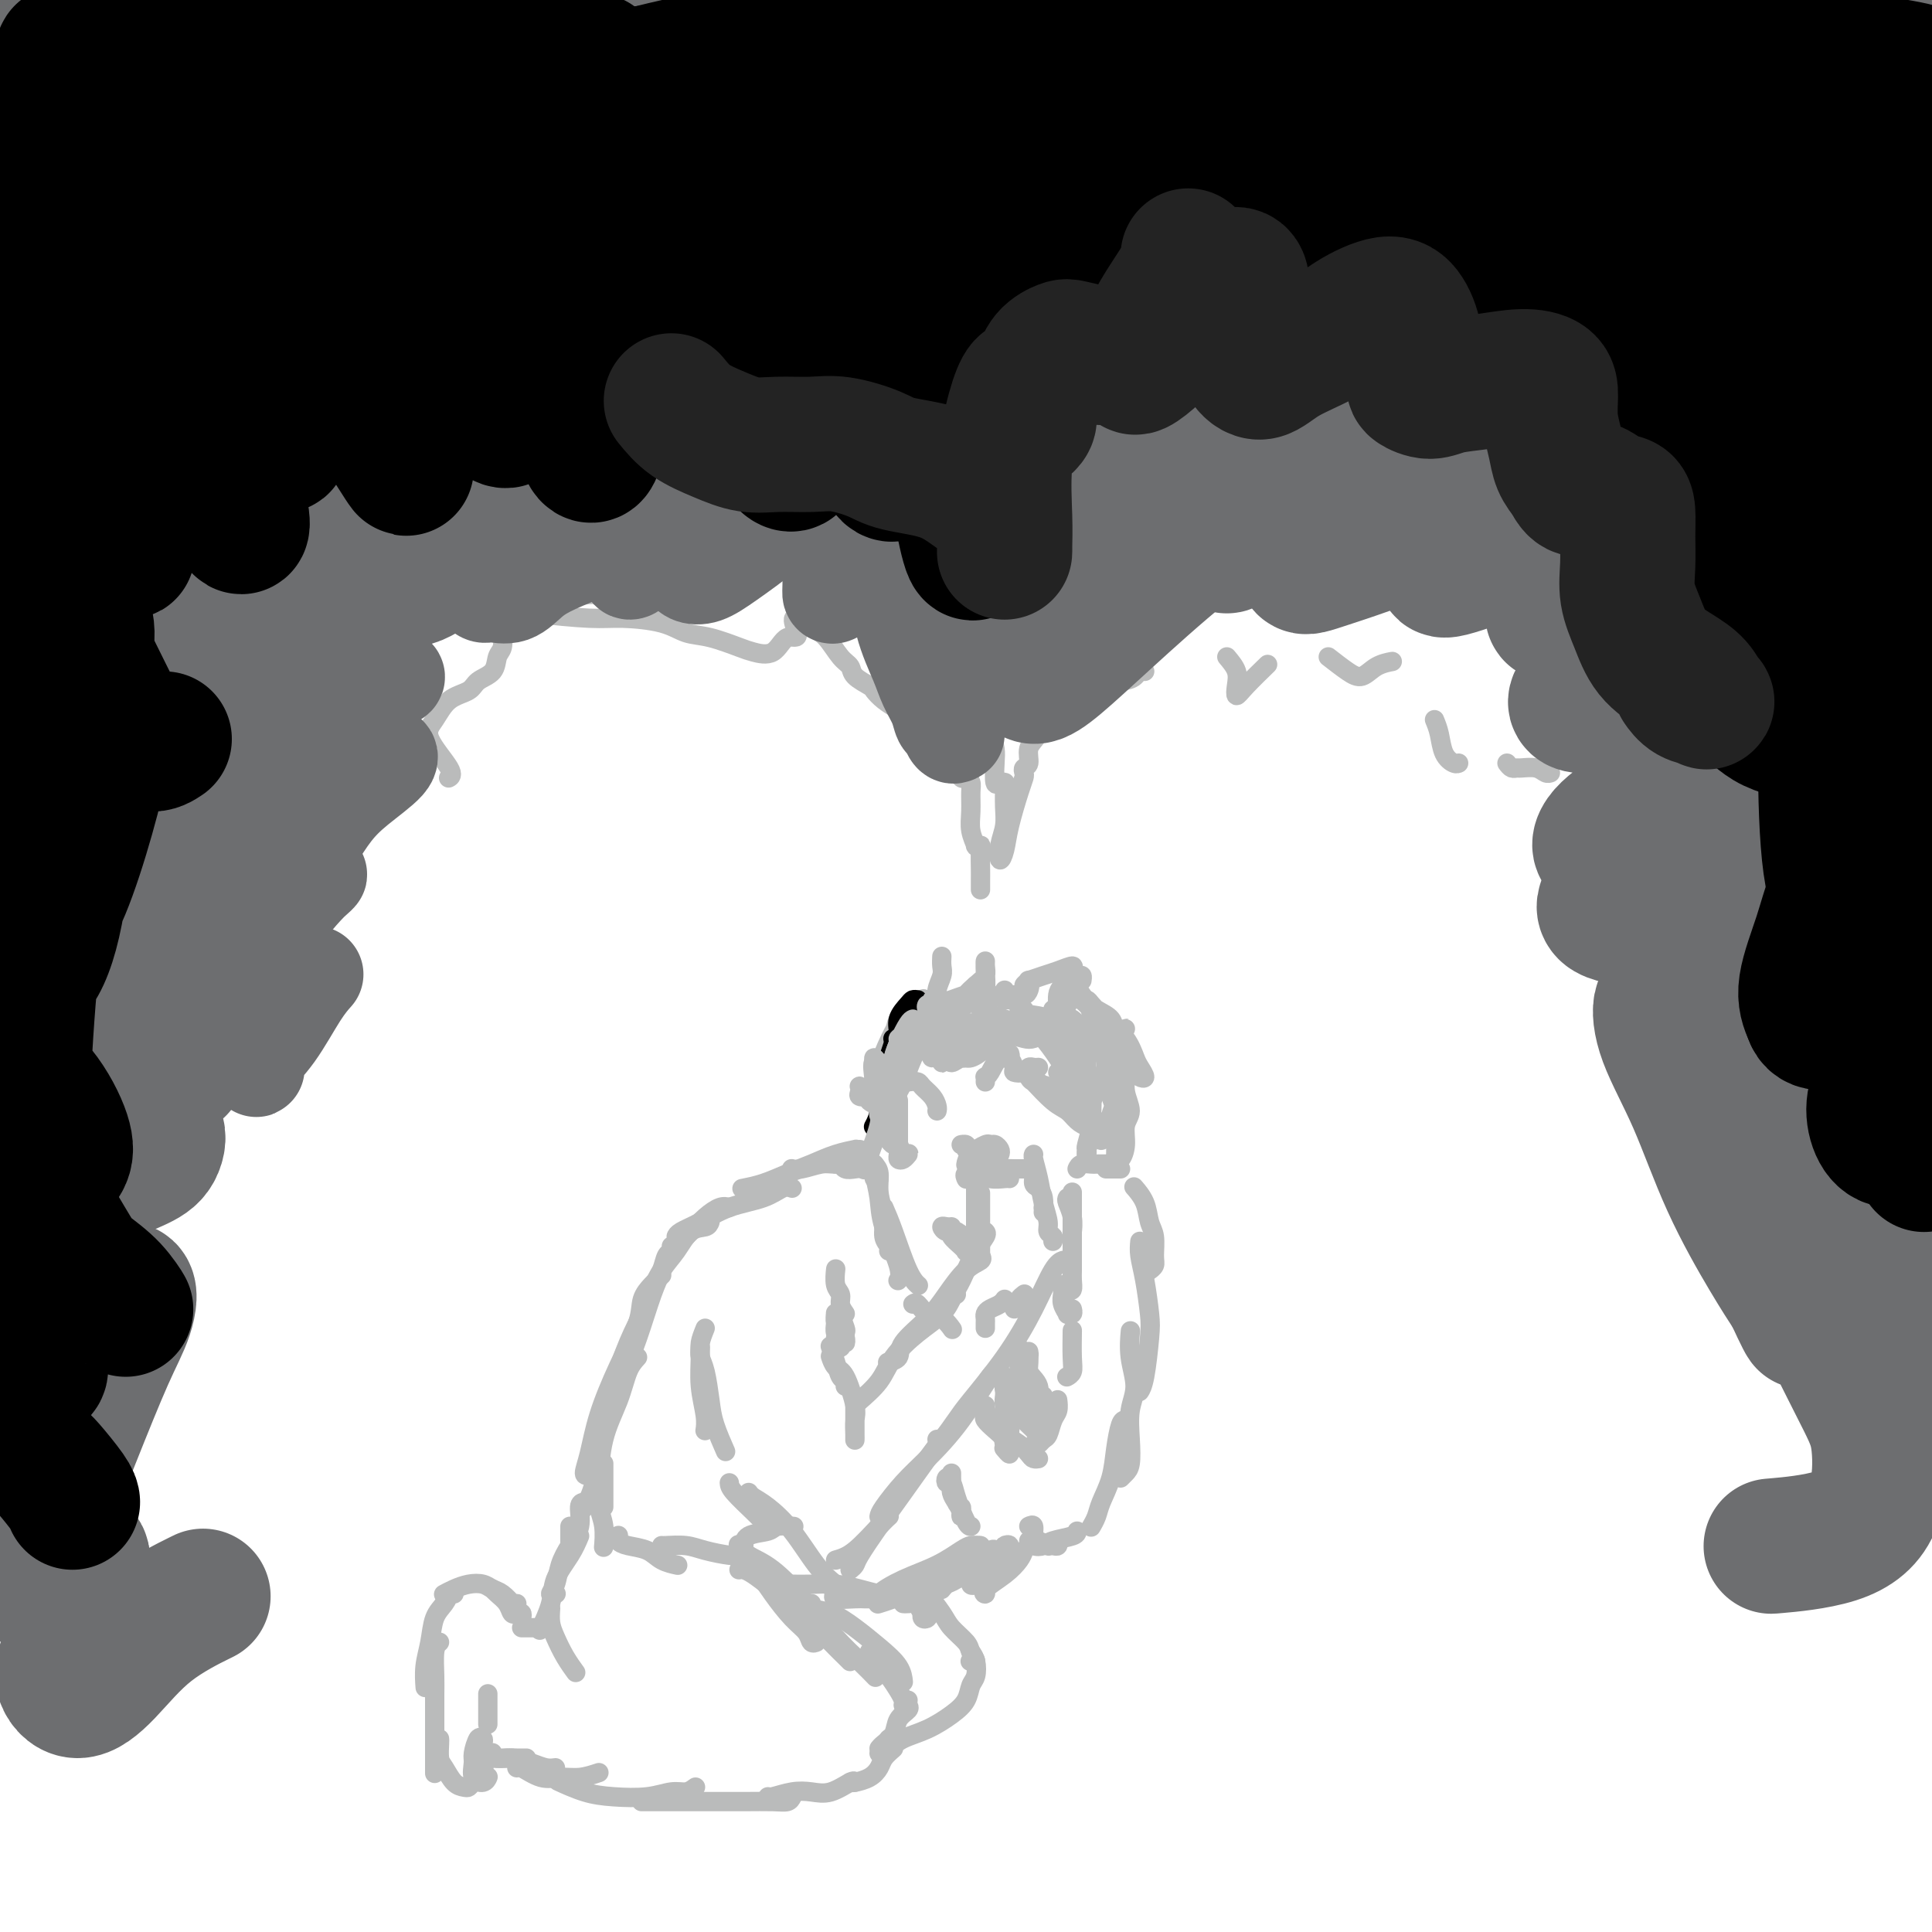<svg viewBox='0 0 400 400' version='1.1' xmlns='http://www.w3.org/2000/svg' xmlns:xlink='http://www.w3.org/1999/xlink'><g fill='none' stroke='#BABBBB' stroke-width='4' stroke-linecap='round' stroke-linejoin='round'><path d='M192,207c-0.283,-0.047 -0.566,-0.094 -1,0c-0.434,0.094 -1.020,0.330 -2,1c-0.980,0.670 -2.354,1.773 -3,3c-0.646,1.227 -0.565,2.576 -1,4c-0.435,1.424 -1.386,2.922 -2,4c-0.614,1.078 -0.890,1.737 -1,2c-0.110,0.263 -0.055,0.132 0,0'/><path d='M191,207c0.158,-0.178 0.315,-0.356 0,0c-0.315,0.356 -1.104,1.244 -2,2c-0.896,0.756 -1.900,1.378 -3,3c-1.100,1.622 -2.296,4.244 -3,6c-0.704,1.756 -0.915,2.644 -1,3c-0.085,0.356 -0.042,0.178 0,0'/></g>
<g fill='none' stroke='#000000' stroke-width='4' stroke-linecap='round' stroke-linejoin='round'><path d='M190,207c-0.372,-0.044 -0.744,-0.089 -1,0c-0.256,0.089 -0.394,0.311 -1,1c-0.606,0.689 -1.678,1.844 -2,3c-0.322,1.156 0.106,2.311 0,3c-0.106,0.689 -0.744,0.911 -1,1c-0.256,0.089 -0.128,0.044 0,0'/><path d='M191,208c-0.388,-0.279 -0.777,-0.557 -1,0c-0.223,0.557 -0.281,1.950 -1,3c-0.719,1.050 -2.100,1.756 -3,3c-0.900,1.244 -1.319,3.027 -2,5c-0.681,1.973 -1.623,4.135 -2,5c-0.377,0.865 -0.188,0.432 0,0'/><path d='M185,220c0.050,0.261 0.101,0.522 0,1c-0.101,0.478 -0.353,1.172 -1,2c-0.647,0.828 -1.689,1.789 -2,3c-0.311,1.211 0.109,2.672 0,4c-0.109,1.328 -0.745,2.522 -1,3c-0.255,0.478 -0.127,0.239 0,0'/></g>
<g fill='none' stroke='#BABBBB' stroke-width='4' stroke-linecap='round' stroke-linejoin='round'><path d='M192,210c-0.129,0.546 -0.258,1.092 -1,2c-0.742,0.908 -2.097,2.177 -3,4c-0.903,1.823 -1.352,4.201 -2,6c-0.648,1.799 -1.493,3.018 -2,4c-0.507,0.982 -0.675,1.726 -1,2c-0.325,0.274 -0.807,0.078 -1,0c-0.193,-0.078 -0.096,-0.039 0,0'/><path d='M189,213c-0.317,0.404 -0.633,0.808 -1,1c-0.367,0.192 -0.784,0.172 -1,1c-0.216,0.828 -0.230,2.502 -1,5c-0.770,2.498 -2.298,5.818 -3,8c-0.702,2.182 -0.580,3.224 -1,5c-0.420,1.776 -1.382,4.286 -2,6c-0.618,1.714 -0.891,2.633 -1,3c-0.109,0.367 -0.055,0.184 0,0'/><path d='M189,211c-0.241,0.104 -0.482,0.207 -1,1c-0.518,0.793 -1.314,2.274 -2,4c-0.686,1.726 -1.262,3.695 -2,6c-0.738,2.305 -1.640,4.944 -2,6c-0.360,1.056 -0.180,0.528 0,0'/><path d='M181,241c0.455,0.515 0.910,1.031 1,2c0.090,0.969 -0.186,2.393 0,4c0.186,1.607 0.834,3.397 1,5c0.166,1.603 -0.151,3.017 0,4c0.151,0.983 0.772,1.534 1,2c0.228,0.466 0.065,0.847 0,1c-0.065,0.153 -0.033,0.076 0,0'/><path d='M181,241c-0.107,0.403 -0.215,0.805 0,2c0.215,1.195 0.751,3.182 1,5c0.249,1.818 0.211,3.467 1,6c0.789,2.533 2.405,5.951 3,8c0.595,2.049 0.170,2.728 0,3c-0.170,0.272 -0.085,0.136 0,0'/><path d='M183,250c0.565,1.298 1.131,2.595 2,5c0.869,2.405 2.042,5.917 3,8c0.958,2.083 1.702,2.738 2,3c0.298,0.262 0.149,0.131 0,0'/><path d='M189,270c0.271,-0.212 0.542,-0.424 1,0c0.458,0.424 1.102,1.485 2,2c0.898,0.515 2.049,0.485 3,1c0.951,0.515 1.700,1.576 2,2c0.300,0.424 0.150,0.212 0,0'/><path d='M204,275c-0.004,-0.333 -0.009,-0.666 0,-1c0.009,-0.334 0.030,-0.667 0,-1c-0.030,-0.333 -0.113,-0.664 0,-1c0.113,-0.336 0.422,-0.678 1,-1c0.578,-0.322 1.425,-0.625 2,-1c0.575,-0.375 0.879,-0.821 1,-1c0.121,-0.179 0.061,-0.089 0,0'/><path d='M210,271c0.453,-0.340 0.906,-0.679 1,-1c0.094,-0.321 -0.171,-0.622 0,-1c0.171,-0.378 0.777,-0.833 1,-1c0.223,-0.167 0.064,-0.048 0,0c-0.064,0.048 -0.032,0.024 0,0'/><path d='M146,275c-0.431,1.068 -0.862,2.136 -1,3c-0.138,0.864 0.015,1.524 0,3c-0.015,1.476 -0.200,3.767 0,6c0.200,2.233 0.785,4.409 1,6c0.215,1.591 0.062,2.597 0,3c-0.062,0.403 -0.031,0.201 0,0'/><path d='M145,279c-0.087,0.658 -0.174,1.315 0,2c0.174,0.685 0.607,1.396 1,3c0.393,1.604 0.744,4.100 1,6c0.256,1.900 0.415,3.204 1,5c0.585,1.796 1.596,4.085 2,5c0.404,0.915 0.202,0.458 0,0'/><path d='M151,307c0.030,0.452 0.060,0.905 1,2c0.940,1.095 2.792,2.833 4,4c1.208,1.167 1.774,1.762 2,2c0.226,0.238 0.113,0.119 0,0'/><path d='M155,309c0.202,0.299 0.403,0.598 1,1c0.597,0.402 1.589,0.906 3,2c1.411,1.094 3.240,2.776 5,5c1.760,2.224 3.451,4.988 5,7c1.549,2.012 2.955,3.273 4,4c1.045,0.727 1.727,0.922 2,1c0.273,0.078 0.136,0.039 0,0'/><path d='M173,323c1.185,-0.339 2.369,-0.679 4,-2c1.631,-1.321 3.708,-3.625 5,-5c1.292,-1.375 1.798,-1.821 2,-2c0.202,-0.179 0.101,-0.089 0,0'/><path d='M176,325c0.399,-0.334 0.799,-0.668 1,-1c0.201,-0.332 0.205,-0.660 1,-2c0.795,-1.340 2.382,-3.690 4,-6c1.618,-2.310 3.269,-4.578 5,-7c1.731,-2.422 3.543,-4.998 5,-7c1.457,-2.002 2.559,-3.429 3,-4c0.441,-0.571 0.220,-0.285 0,0'/><path d='M182,314c0.077,-0.385 0.154,-0.771 1,-2c0.846,-1.229 2.461,-3.303 4,-5c1.539,-1.697 3.001,-3.018 5,-5c1.999,-1.982 4.536,-4.624 7,-8c2.464,-3.376 4.856,-7.486 6,-9c1.144,-1.514 1.041,-0.433 1,0c-0.041,0.433 -0.021,0.216 0,0'/><path d='M194,298c0.128,0.387 0.256,0.775 1,0c0.744,-0.775 2.104,-2.712 3,-4c0.896,-1.288 1.330,-1.929 3,-4c1.670,-2.071 4.577,-5.574 7,-9c2.423,-3.426 4.361,-6.774 6,-10c1.639,-3.226 2.980,-6.330 4,-8c1.020,-1.670 1.720,-1.906 2,-2c0.280,-0.094 0.140,-0.047 0,0'/><path d='M218,257c0.120,-0.346 0.240,-0.693 0,-1c-0.240,-0.307 -0.838,-0.576 -1,-1c-0.162,-0.424 0.114,-1.003 0,-2c-0.114,-0.997 -0.619,-2.411 -1,-4c-0.381,-1.589 -0.638,-3.354 -1,-5c-0.362,-1.646 -0.828,-3.174 -1,-4c-0.172,-0.826 -0.049,-0.950 0,-1c0.049,-0.050 0.025,-0.025 0,0'/><path d='M216,251c0.006,-0.468 0.012,-0.936 0,-1c-0.012,-0.064 -0.041,0.278 0,0c0.041,-0.278 0.151,-1.174 0,-2c-0.151,-0.826 -0.562,-1.580 -1,-2c-0.438,-0.420 -0.901,-0.504 -1,-1c-0.099,-0.496 0.166,-1.403 0,-2c-0.166,-0.597 -0.762,-0.885 -1,-1c-0.238,-0.115 -0.119,-0.058 0,0'/><path d='M214,242c-0.440,-0.000 -0.880,-0.000 -1,0c-0.120,0.000 0.079,0.001 0,0c-0.079,-0.001 -0.438,-0.004 -1,0c-0.562,0.004 -1.327,0.015 -2,0c-0.673,-0.015 -1.252,-0.056 -2,0c-0.748,0.056 -1.663,0.207 -2,0c-0.337,-0.207 -0.096,-0.774 0,-1c0.096,-0.226 0.048,-0.113 0,0'/><path d='M209,244c-0.140,-0.031 -0.280,-0.062 -1,0c-0.720,0.062 -2.021,0.216 -3,0c-0.979,-0.216 -1.635,-0.804 -2,-1c-0.365,-0.196 -0.438,-0.001 -1,0c-0.562,0.001 -1.613,-0.192 -2,0c-0.387,0.192 -0.111,0.769 0,1c0.111,0.231 0.055,0.115 0,0'/><path d='M202,248c0.000,-0.315 0.000,-0.631 0,-1c0.000,-0.369 0.000,-0.793 0,-1c-0.000,-0.207 0.000,-0.198 0,0c0.000,0.198 0.000,0.585 0,1c-0.000,0.415 0.000,0.857 0,2c-0.000,1.143 -0.000,2.986 0,4c0.000,1.014 0.000,1.200 0,2c0.000,0.800 0.000,2.215 0,3c0.000,0.785 0.000,0.938 0,1c0.000,0.062 0.000,0.031 0,0'/><path d='M203,247c0.000,1.141 0.000,2.281 0,3c0.000,0.719 0.000,1.016 0,2c0.000,0.984 0.000,2.656 0,4c0.000,1.344 -0.000,2.362 0,3c0.000,0.638 0.000,0.897 0,1c-0.000,0.103 0.000,0.052 0,0'/><path d='M204,255c0.177,0.180 0.353,0.360 0,1c-0.353,0.640 -1.237,1.741 -2,3c-0.763,1.259 -1.406,2.677 -2,4c-0.594,1.323 -1.139,2.550 -2,4c-0.861,1.450 -2.040,3.121 -3,4c-0.960,0.879 -1.703,0.965 -2,1c-0.297,0.035 -0.149,0.017 0,0'/><path d='M203,260c0.240,0.317 0.481,0.633 0,1c-0.481,0.367 -1.682,0.784 -3,2c-1.318,1.216 -2.753,3.230 -4,5c-1.247,1.770 -2.307,3.298 -4,5c-1.693,1.702 -4.021,3.580 -5,5c-0.979,1.420 -0.610,2.382 -1,3c-0.390,0.618 -1.540,0.891 -2,1c-0.460,0.109 -0.230,0.055 0,0'/><path d='M198,268c-0.312,0.172 -0.623,0.345 -1,1c-0.377,0.655 -0.819,1.794 -2,3c-1.181,1.206 -3.101,2.481 -5,4c-1.899,1.519 -3.777,3.283 -5,5c-1.223,1.717 -1.792,3.388 -3,5c-1.208,1.612 -3.056,3.165 -4,4c-0.944,0.835 -0.984,0.953 -1,1c-0.016,0.047 -0.008,0.024 0,0'/><path d='M177,290c-0.000,0.358 -0.000,0.717 0,1c0.000,0.283 0.000,0.492 0,1c-0.000,0.508 -0.000,1.315 0,2c0.000,0.685 0.000,1.250 0,2c-0.000,0.750 -0.000,1.687 0,2c0.000,0.313 0.000,0.002 0,0c-0.000,-0.002 -0.000,0.305 0,0c0.000,-0.305 0.000,-1.222 0,-2c-0.000,-0.778 -0.000,-1.418 0,-2c0.000,-0.582 0.000,-1.105 0,-1c-0.000,0.105 -0.000,0.837 0,1c0.000,0.163 0.000,-0.245 0,0c-0.000,0.245 -0.000,1.142 0,2c0.000,0.858 0.002,1.678 0,2c-0.002,0.322 -0.006,0.146 0,0c0.006,-0.146 0.023,-0.261 0,-1c-0.023,-0.739 -0.087,-2.100 0,-3c0.087,-0.900 0.324,-1.338 0,-3c-0.324,-1.662 -1.211,-4.549 -2,-6c-0.789,-1.451 -1.482,-1.468 -2,-2c-0.518,-0.532 -0.862,-1.581 -1,-2c-0.138,-0.419 -0.069,-0.210 0,0'/><path d='M175,287c0.091,-0.376 0.182,-0.753 0,-1c-0.182,-0.247 -0.636,-0.365 -1,-1c-0.364,-0.635 -0.636,-1.786 -1,-3c-0.364,-1.214 -0.818,-2.490 -1,-3c-0.182,-0.510 -0.091,-0.255 0,0'/><path d='M173,277c-0.105,0.828 -0.210,1.656 0,2c0.210,0.344 0.736,0.204 1,0c0.264,-0.204 0.267,-0.471 0,-1c-0.267,-0.529 -0.803,-1.320 -1,-2c-0.197,-0.680 -0.053,-1.248 0,-2c0.053,-0.752 0.017,-1.687 0,-2c-0.017,-0.313 -0.015,-0.005 0,0c0.015,0.005 0.043,-0.294 0,0c-0.043,0.294 -0.155,1.182 0,2c0.155,0.818 0.579,1.567 1,2c0.421,0.433 0.841,0.551 1,1c0.159,0.449 0.057,1.231 0,1c-0.057,-0.231 -0.068,-1.473 0,-2c0.068,-0.527 0.214,-0.337 0,-1c-0.214,-0.663 -0.788,-2.178 -1,-3c-0.212,-0.822 -0.060,-0.949 0,-1c0.060,-0.051 0.030,-0.025 0,0'/><path d='M175,272c-0.453,-0.655 -0.906,-1.310 -1,-2c-0.094,-0.690 0.171,-1.414 0,-2c-0.171,-0.586 -0.778,-1.033 -1,-2c-0.222,-0.967 -0.060,-2.453 0,-3c0.060,-0.547 0.017,-0.156 0,0c-0.017,0.156 -0.009,0.078 0,0'/><path d='M182,244c-0.471,0.083 -0.942,0.167 -1,0c-0.058,-0.167 0.297,-0.584 0,-1c-0.297,-0.416 -1.246,-0.829 -2,-1c-0.754,-0.171 -1.312,-0.098 -2,0c-0.688,0.098 -1.504,0.222 -2,0c-0.496,-0.222 -0.672,-0.791 -1,-1c-0.328,-0.209 -0.808,-0.060 -1,0c-0.192,0.060 -0.096,0.030 0,0'/><path d='M180,242c-0.301,0.115 -0.601,0.231 -1,0c-0.399,-0.231 -0.895,-0.808 -2,-1c-1.105,-0.192 -2.818,0.001 -4,0c-1.182,-0.001 -1.833,-0.196 -3,0c-1.167,0.196 -2.849,0.785 -4,1c-1.151,0.215 -1.771,0.058 -2,0c-0.229,-0.058 -0.065,-0.017 0,0c0.065,0.017 0.033,0.008 0,0'/><path d='M178,238c-0.512,0.017 -1.024,0.035 -1,0c0.024,-0.035 0.584,-0.122 0,0c-0.584,0.122 -2.311,0.453 -4,1c-1.689,0.547 -3.339,1.310 -5,2c-1.661,0.690 -3.332,1.309 -5,2c-1.668,0.691 -3.334,1.455 -5,2c-1.666,0.545 -3.333,0.870 -4,1c-0.667,0.130 -0.333,0.065 0,0'/><path d='M164,246c-0.564,-0.186 -1.128,-0.373 -2,0c-0.872,0.373 -2.052,1.305 -4,2c-1.948,0.695 -4.666,1.153 -7,2c-2.334,0.847 -4.285,2.083 -6,3c-1.715,0.917 -3.192,1.516 -4,2c-0.808,0.484 -0.945,0.853 -1,1c-0.055,0.147 -0.027,0.074 0,0'/><path d='M151,250c-0.581,-0.152 -1.161,-0.303 -2,0c-0.839,0.303 -1.936,1.061 -3,2c-1.064,0.939 -2.094,2.061 -3,3c-0.906,0.939 -1.687,1.697 -2,2c-0.313,0.303 -0.156,0.152 0,0'/><path d='M147,253c-0.155,0.408 -0.310,0.817 -1,1c-0.690,0.183 -1.915,0.141 -3,1c-1.085,0.859 -2.028,2.620 -3,4c-0.972,1.380 -1.972,2.380 -3,4c-1.028,1.620 -2.085,3.859 -3,6c-0.915,2.141 -1.690,4.183 -2,5c-0.310,0.817 -0.155,0.408 0,0'/><path d='M139,258c0.094,0.376 0.188,0.751 0,1c-0.188,0.249 -0.659,0.370 -1,1c-0.341,0.630 -0.554,1.767 -1,3c-0.446,1.233 -1.125,2.563 -2,5c-0.875,2.438 -1.946,5.983 -3,9c-1.054,3.017 -2.091,5.505 -3,8c-0.909,2.495 -1.688,4.999 -2,6c-0.312,1.001 -0.156,0.501 0,0'/><path d='M137,264c-0.624,0.602 -1.249,1.204 -2,2c-0.751,0.796 -1.629,1.787 -2,3c-0.371,1.213 -0.233,2.647 -1,5c-0.767,2.353 -2.437,5.623 -4,9c-1.563,3.377 -3.018,6.859 -4,10c-0.982,3.141 -1.493,5.941 -2,8c-0.507,2.059 -1.012,3.377 -1,4c0.012,0.623 0.542,0.552 1,0c0.458,-0.552 0.845,-1.586 1,-2c0.155,-0.414 0.077,-0.207 0,0'/><path d='M133,271c0.137,0.179 0.275,0.359 0,1c-0.275,0.641 -0.961,1.745 -2,4c-1.039,2.255 -2.429,5.663 -3,8c-0.571,2.337 -0.321,3.603 -1,6c-0.679,2.397 -2.287,5.924 -3,9c-0.713,3.076 -0.531,5.701 -1,8c-0.469,2.299 -1.588,4.273 -2,5c-0.412,0.727 -0.118,0.208 0,0c0.118,-0.208 0.059,-0.104 0,0'/><path d='M132,281c-0.702,0.767 -1.404,1.534 -2,3c-0.596,1.466 -1.088,3.630 -2,6c-0.912,2.370 -2.246,4.946 -3,8c-0.754,3.054 -0.930,6.587 -1,8c-0.070,1.413 -0.035,0.707 0,0'/><path d='M124,308c0.030,0.172 0.061,0.344 0,1c-0.061,0.656 -0.212,1.797 0,3c0.212,1.203 0.789,2.467 1,4c0.211,1.533 0.057,3.336 0,4c-0.057,0.664 -0.016,0.190 0,0c0.016,-0.190 0.008,-0.095 0,0'/><path d='M125,303c0.000,0.339 0.000,0.679 0,2c0.000,1.321 -0.000,3.625 0,5c0.000,1.375 0.000,1.821 0,2c-0.000,0.179 0.000,0.089 0,0'/><path d='M128,318c0.033,-0.087 0.066,-0.175 0,0c-0.066,0.175 -0.231,0.611 0,1c0.231,0.389 0.857,0.731 2,1c1.143,0.269 2.801,0.464 4,1c1.199,0.536 1.938,1.414 3,2c1.062,0.586 2.446,0.882 3,1c0.554,0.118 0.277,0.059 0,0'/><path d='M137,320c0.055,0.022 0.109,0.044 1,0c0.891,-0.044 2.617,-0.156 4,0c1.383,0.156 2.422,0.578 4,1c1.578,0.422 3.694,0.844 5,1c1.306,0.156 1.802,0.044 2,0c0.198,-0.044 0.099,-0.022 0,0'/><path d='M154,320c-0.002,0.204 -0.003,0.409 0,0c0.003,-0.409 0.012,-1.430 1,-2c0.988,-0.570 2.956,-0.689 4,-1c1.044,-0.311 1.166,-0.815 2,-1c0.834,-0.185 2.381,-0.053 3,0c0.619,0.053 0.309,0.026 0,0'/><path d='M204,292c0.047,0.358 0.093,0.716 0,1c-0.093,0.284 -0.326,0.493 0,1c0.326,0.507 1.211,1.311 2,2c0.789,0.689 1.482,1.262 2,2c0.518,0.738 0.862,1.639 1,2c0.138,0.361 0.069,0.180 0,0'/><path d='M204,291c0.011,0.462 0.023,0.925 0,1c-0.023,0.075 -0.080,-0.236 0,0c0.080,0.236 0.297,1.020 1,2c0.703,0.980 1.891,2.158 3,3c1.109,0.842 2.140,1.350 3,2c0.860,0.650 1.550,1.442 2,2c0.450,0.558 0.660,0.881 1,1c0.340,0.119 0.812,0.034 1,0c0.188,-0.034 0.094,-0.017 0,0'/><path d='M214,299c0.334,0.104 0.668,0.208 1,0c0.332,-0.208 0.663,-0.729 1,-1c0.337,-0.271 0.679,-0.294 1,-1c0.321,-0.706 0.622,-2.097 1,-3c0.378,-0.903 0.832,-1.320 1,-2c0.168,-0.680 0.048,-1.623 0,-2c-0.048,-0.377 -0.024,-0.189 0,0'/><path d='M221,285c-0.113,0.062 -0.226,0.124 0,0c0.226,-0.124 0.793,-0.435 1,-1c0.207,-0.565 0.056,-1.383 0,-3c-0.056,-1.617 -0.016,-4.033 0,-5c0.016,-0.967 0.008,-0.483 0,0'/><path d='M221,248c-0.113,0.177 -0.226,0.353 0,1c0.226,0.647 0.793,1.764 1,3c0.207,1.236 0.056,2.593 0,3c-0.056,0.407 -0.015,-0.134 0,0c0.015,0.134 0.004,0.943 0,1c-0.004,0.057 -0.001,-0.640 0,-1c0.001,-0.360 0.000,-0.385 0,-1c-0.000,-0.615 -0.000,-1.820 0,-3c0.000,-1.180 0.000,-2.335 0,-3c-0.000,-0.665 -0.000,-0.839 0,-1c0.000,-0.161 -0.000,-0.309 0,0c0.000,0.309 0.000,1.073 0,2c-0.000,0.927 -0.000,2.015 0,3c0.000,0.985 0.001,1.865 0,3c-0.001,1.135 -0.003,2.524 0,4c0.003,1.476 0.011,3.038 0,4c-0.011,0.962 -0.041,1.325 0,2c0.041,0.675 0.155,1.662 0,2c-0.155,0.338 -0.577,0.026 -1,0c-0.423,-0.026 -0.846,0.233 -1,0c-0.154,-0.233 -0.037,-0.959 0,-1c0.037,-0.041 -0.005,0.602 0,1c0.005,0.398 0.058,0.553 0,1c-0.058,0.447 -0.226,1.188 0,2c0.226,0.812 0.845,1.695 1,2c0.155,0.305 -0.154,0.030 0,0c0.154,-0.030 0.772,0.184 1,0c0.228,-0.184 0.065,-0.767 0,-1c-0.065,-0.233 -0.033,-0.117 0,0'/><path d='M223,242c0.204,-0.423 0.409,-0.845 1,-1c0.591,-0.155 1.570,-0.041 2,0c0.430,0.041 0.311,0.011 1,0c0.689,-0.011 2.185,-0.003 3,0c0.815,0.003 0.947,0.001 1,0c0.053,-0.001 0.026,-0.000 0,0'/><path d='M229,242c0.339,0.000 0.679,0.000 1,0c0.321,0.000 0.625,0.000 1,0c0.375,0.000 0.821,0.000 1,0c0.179,-0.000 0.089,0.000 0,0'/><path d='M235,246c-0.204,-0.235 -0.409,-0.470 0,0c0.409,0.470 1.431,1.645 2,3c0.569,1.355 0.685,2.889 1,4c0.315,1.111 0.830,1.801 1,3c0.170,1.199 -0.006,2.909 0,4c0.006,1.091 0.194,1.563 0,2c-0.194,0.437 -0.770,0.839 -1,1c-0.230,0.161 -0.115,0.080 0,0'/><path d='M236,257c-0.085,0.889 -0.169,1.778 0,3c0.169,1.222 0.592,2.776 1,5c0.408,2.224 0.803,5.118 1,7c0.197,1.882 0.197,2.752 0,5c-0.197,2.248 -0.592,5.874 -1,8c-0.408,2.126 -0.831,2.750 -1,3c-0.169,0.250 -0.085,0.125 0,0'/><path d='M234,276c0.038,-0.414 0.077,-0.829 0,0c-0.077,0.829 -0.269,2.901 0,5c0.269,2.099 0.997,4.226 1,6c0.003,1.774 -0.721,3.197 -1,5c-0.279,1.803 -0.113,3.986 0,6c0.113,2.014 0.175,3.859 0,5c-0.175,1.141 -0.586,1.576 -1,2c-0.414,0.424 -0.833,0.835 -1,1c-0.167,0.165 -0.084,0.082 0,0'/><path d='M233,294c-0.325,0.003 -0.650,0.006 -1,1c-0.350,0.994 -0.724,2.978 -1,5c-0.276,2.022 -0.452,4.083 -1,6c-0.548,1.917 -1.466,3.689 -2,5c-0.534,1.311 -0.682,2.161 -1,3c-0.318,0.839 -0.805,1.668 -1,2c-0.195,0.332 -0.097,0.166 0,0'/><path d='M223,317c-0.016,0.338 -0.032,0.675 -1,1c-0.968,0.325 -2.886,0.637 -4,1c-1.114,0.363 -1.422,0.778 -2,1c-0.578,0.222 -1.425,0.252 -2,0c-0.575,-0.252 -0.879,-0.786 -1,-1c-0.121,-0.214 -0.061,-0.107 0,0'/><path d='M213,316c0.436,-0.204 0.873,-0.408 1,0c0.127,0.408 -0.054,1.430 0,2c0.054,0.570 0.344,0.690 1,1c0.656,0.310 1.678,0.811 2,1c0.322,0.189 -0.057,0.064 0,0c0.057,-0.064 0.551,-0.069 1,0c0.449,0.069 0.852,0.211 1,0c0.148,-0.211 0.042,-0.775 0,-1c-0.042,-0.225 -0.021,-0.113 0,0'/><path d='M216,289c0.001,0.255 0.001,0.511 0,1c-0.001,0.489 -0.005,1.213 0,2c0.005,0.787 0.017,1.638 0,2c-0.017,0.362 -0.065,0.236 0,0c0.065,-0.236 0.242,-0.581 0,-1c-0.242,-0.419 -0.902,-0.910 -1,-2c-0.098,-1.090 0.366,-2.777 0,-4c-0.366,-1.223 -1.562,-1.982 -2,-3c-0.438,-1.018 -0.118,-2.294 0,-3c0.118,-0.706 0.035,-0.843 0,-1c-0.035,-0.157 -0.021,-0.334 0,0c0.021,0.334 0.048,1.178 0,2c-0.048,0.822 -0.170,1.622 0,3c0.170,1.378 0.634,3.334 1,5c0.366,1.666 0.636,3.043 1,4c0.364,0.957 0.823,1.494 1,2c0.177,0.506 0.073,0.982 0,1c-0.073,0.018 -0.113,-0.423 0,-1c0.113,-0.577 0.380,-1.292 0,-2c-0.380,-0.708 -1.408,-1.411 -2,-2c-0.592,-0.589 -0.747,-1.066 -1,-3c-0.253,-1.934 -0.604,-5.324 -1,-7c-0.396,-1.676 -0.838,-1.636 -1,-2c-0.162,-0.364 -0.043,-1.131 0,-1c0.043,0.131 0.012,1.159 0,2c-0.012,0.841 -0.003,1.493 0,3c0.003,1.507 0.001,3.867 0,5c-0.001,1.133 -0.000,1.038 0,1c0.000,-0.038 0.000,-0.019 0,0'/><path d='M208,286c-0.008,-0.495 -0.016,-0.989 0,-1c0.016,-0.011 0.057,0.463 0,1c-0.057,0.537 -0.211,1.139 0,2c0.211,0.861 0.789,1.982 1,3c0.211,1.018 0.056,1.931 0,3c-0.056,1.069 -0.014,2.292 0,3c0.014,0.708 -0.000,0.902 0,1c0.000,0.098 0.014,0.101 0,0c-0.014,-0.101 -0.056,-0.305 0,-1c0.056,-0.695 0.211,-1.882 0,-3c-0.211,-1.118 -0.789,-2.169 -1,-3c-0.211,-0.831 -0.057,-1.442 0,-2c0.057,-0.558 0.015,-1.061 0,-1c-0.015,0.061 -0.004,0.688 0,1c0.004,0.312 0.001,0.308 0,1c-0.001,0.692 0.000,2.078 0,3c-0.000,0.922 -0.002,1.379 0,2c0.002,0.621 0.008,1.407 0,2c-0.008,0.593 -0.030,0.992 0,1c0.030,0.008 0.113,-0.375 0,-1c-0.113,-0.625 -0.423,-1.492 -1,-2c-0.577,-0.508 -1.423,-0.658 -2,-1c-0.577,-0.342 -0.887,-0.876 -1,-1c-0.113,-0.124 -0.030,0.163 0,0c0.030,-0.163 0.008,-0.775 0,-1c-0.008,-0.225 -0.002,-0.064 0,0c0.002,0.064 0.001,0.032 0,0'/><path d='M212,294c0.222,0.234 0.445,0.467 1,1c0.555,0.533 1.443,1.365 2,2c0.557,0.635 0.785,1.071 1,1c0.215,-0.071 0.419,-0.650 0,-1c-0.419,-0.350 -1.461,-0.473 -2,-1c-0.539,-0.527 -0.575,-1.459 -1,-2c-0.425,-0.541 -1.238,-0.690 -2,-1c-0.762,-0.310 -1.472,-0.780 -2,-1c-0.528,-0.220 -0.875,-0.191 -1,0c-0.125,0.191 -0.029,0.543 0,1c0.029,0.457 -0.010,1.019 0,2c0.010,0.981 0.069,2.382 0,3c-0.069,0.618 -0.266,0.454 0,1c0.266,0.546 0.995,1.801 1,2c0.005,0.199 -0.713,-0.657 -1,-1c-0.287,-0.343 -0.144,-0.171 0,0'/><path d='M197,305c-0.006,0.357 -0.012,0.715 0,1c0.012,0.285 0.042,0.498 0,1c-0.042,0.502 -0.155,1.295 0,2c0.155,0.705 0.578,1.324 1,2c0.422,0.676 0.842,1.411 1,2c0.158,0.589 0.054,1.034 0,1c-0.054,-0.034 -0.056,-0.546 0,-1c0.056,-0.454 0.172,-0.849 0,-1c-0.172,-0.151 -0.631,-0.056 -1,-1c-0.369,-0.944 -0.647,-2.926 -1,-4c-0.353,-1.074 -0.782,-1.240 -1,-1c-0.218,0.240 -0.227,0.888 0,1c0.227,0.112 0.688,-0.310 1,0c0.312,0.310 0.475,1.351 1,3c0.525,1.649 1.410,3.905 2,5c0.590,1.095 0.883,1.027 1,1c0.117,-0.027 0.059,-0.014 0,0'/><path d='M212,321c-0.205,0.586 -0.409,1.173 -1,2c-0.591,0.827 -1.568,1.895 -3,3c-1.432,1.105 -3.319,2.249 -4,3c-0.681,0.751 -0.156,1.110 0,1c0.156,-0.110 -0.059,-0.688 0,-1c0.059,-0.312 0.390,-0.357 1,-1c0.610,-0.643 1.500,-1.884 2,-3c0.500,-1.116 0.611,-2.107 1,-3c0.389,-0.893 1.055,-1.687 1,-2c-0.055,-0.313 -0.830,-0.143 -1,0c-0.170,0.143 0.265,0.259 0,1c-0.265,0.741 -1.231,2.105 -2,3c-0.769,0.895 -1.343,1.320 -2,2c-0.657,0.680 -1.399,1.616 -2,2c-0.601,0.384 -1.060,0.215 -1,0c0.060,-0.215 0.640,-0.475 1,-1c0.360,-0.525 0.500,-1.315 1,-2c0.500,-0.685 1.359,-1.265 2,-2c0.641,-0.735 1.062,-1.626 1,-2c-0.062,-0.374 -0.608,-0.231 -1,0c-0.392,0.231 -0.631,0.549 -1,1c-0.369,0.451 -0.870,1.035 -2,2c-1.130,0.965 -2.891,2.311 -4,3c-1.109,0.689 -1.565,0.721 -2,1c-0.435,0.279 -0.848,0.806 -1,1c-0.152,0.194 -0.043,0.055 0,0c0.043,-0.055 0.022,-0.028 0,0'/><path d='M202,320c-0.302,-0.041 -0.604,-0.082 -1,0c-0.396,0.082 -0.887,0.285 -2,1c-1.113,0.715 -2.847,1.940 -5,3c-2.153,1.060 -4.724,1.955 -7,3c-2.276,1.045 -4.256,2.242 -5,3c-0.744,0.758 -0.252,1.079 0,1c0.252,-0.079 0.263,-0.557 1,-1c0.737,-0.443 2.198,-0.850 3,-1c0.802,-0.150 0.943,-0.043 1,0c0.057,0.043 0.028,0.021 0,0'/><path d='M202,320c0.501,0.012 1.001,0.023 1,0c-0.001,-0.023 -0.504,-0.081 -1,0c-0.496,0.081 -0.984,0.299 -2,1c-1.016,0.701 -2.558,1.883 -4,3c-1.442,1.117 -2.783,2.169 -4,3c-1.217,0.831 -2.309,1.442 -3,2c-0.691,0.558 -0.980,1.062 -1,1c-0.020,-0.062 0.229,-0.689 1,-1c0.771,-0.311 2.063,-0.304 3,-1c0.937,-0.696 1.519,-2.094 3,-3c1.481,-0.906 3.861,-1.321 5,-2c1.139,-0.679 1.036,-1.622 1,-2c-0.036,-0.378 -0.004,-0.189 0,0c0.004,0.189 -0.021,0.380 -1,1c-0.979,0.620 -2.914,1.669 -5,3c-2.086,1.331 -4.324,2.945 -6,4c-1.676,1.055 -2.789,1.551 -4,2c-1.211,0.449 -2.518,0.852 -3,1c-0.482,0.148 -0.138,0.042 0,0c0.138,-0.042 0.069,-0.021 0,0'/><path d='M181,331c-0.740,0.008 -1.479,0.016 -2,0c-0.521,-0.016 -0.822,-0.057 -2,0c-1.178,0.057 -3.231,0.211 -4,0c-0.769,-0.211 -0.253,-0.789 0,-1c0.253,-0.211 0.242,-0.057 0,0c-0.242,0.057 -0.716,0.015 0,0c0.716,-0.015 2.622,-0.003 4,0c1.378,0.003 2.229,-0.002 3,0c0.771,0.002 1.464,0.011 2,0c0.536,-0.011 0.917,-0.041 1,0c0.083,0.041 -0.133,0.155 -1,0c-0.867,-0.155 -2.386,-0.577 -4,-1c-1.614,-0.423 -3.322,-0.845 -5,-1c-1.678,-0.155 -3.326,-0.041 -5,0c-1.674,0.041 -3.374,0.011 -4,0c-0.626,-0.011 -0.179,-0.003 0,0c0.179,0.003 0.089,0.002 0,0'/><path d='M118,316c0.000,0.121 0.000,0.242 0,1c0.000,0.758 -0.000,2.152 0,3c0.000,0.848 -0.000,1.152 0,1c0.000,-0.152 0.000,-0.758 0,-1c0.000,-0.242 0.000,-0.121 0,0'/><path d='M121,311c-0.469,0.066 -0.937,0.132 -1,1c-0.063,0.868 0.280,2.538 0,4c-0.280,1.462 -1.182,2.718 -2,4c-0.818,1.282 -1.554,2.592 -2,4c-0.446,1.408 -0.604,2.913 -1,4c-0.396,1.087 -1.030,1.754 -1,2c0.030,0.246 0.723,0.070 1,0c0.277,-0.070 0.139,-0.035 0,0'/><path d='M120,318c-0.520,1.236 -1.040,2.472 -2,4c-0.960,1.528 -2.360,3.348 -3,5c-0.640,1.652 -0.518,3.137 -1,5c-0.482,1.863 -1.566,4.104 -2,5c-0.434,0.896 -0.217,0.448 0,0'/><path d='M114,333c-0.069,1.026 -0.137,2.051 0,3c0.137,0.949 0.480,1.821 1,3c0.520,1.179 1.217,2.663 2,4c0.783,1.337 1.652,2.525 2,3c0.348,0.475 0.174,0.238 0,0'/><path d='M154,324c0.261,0.395 0.522,0.791 1,1c0.478,0.209 1.175,0.232 2,1c0.825,0.768 1.780,2.283 3,4c1.220,1.717 2.705,3.637 4,5c1.295,1.363 2.399,2.169 3,3c0.601,0.831 0.700,1.685 1,2c0.300,0.315 0.800,0.090 1,0c0.200,-0.090 0.100,-0.045 0,0'/><path d='M153,325c0.280,-0.051 0.560,-0.103 1,0c0.440,0.103 1.038,0.360 2,1c0.962,0.640 2.286,1.664 4,3c1.714,1.336 3.818,2.985 6,5c2.182,2.015 4.440,4.396 6,6c1.560,1.604 2.420,2.432 3,3c0.580,0.568 0.880,0.877 1,1c0.120,0.123 0.060,0.062 0,0'/><path d='M153,320c-0.121,-0.180 -0.242,-0.359 0,0c0.242,0.359 0.848,1.257 2,2c1.152,0.743 2.852,1.331 5,3c2.148,1.669 4.744,4.420 7,7c2.256,2.580 4.172,4.991 6,7c1.828,2.009 3.569,3.618 5,5c1.431,1.382 2.552,2.538 3,3c0.448,0.462 0.224,0.231 0,0'/><path d='M168,332c-0.334,0.375 -0.668,0.750 0,1c0.668,0.250 2.337,0.376 4,1c1.663,0.624 3.321,1.747 5,3c1.679,1.253 3.378,2.635 5,4c1.622,1.365 3.168,2.714 4,4c0.832,1.286 0.952,2.510 1,3c0.048,0.490 0.024,0.245 0,0'/><path d='M180,342c0.135,0.047 0.271,0.093 1,1c0.729,0.907 2.052,2.674 3,4c0.948,1.326 1.522,2.211 2,3c0.478,0.789 0.859,1.482 1,2c0.141,0.518 0.040,0.862 0,1c-0.040,0.138 -0.020,0.069 0,0'/><path d='M188,352c-0.056,0.349 -0.113,0.699 0,1c0.113,0.301 0.394,0.554 0,1c-0.394,0.446 -1.465,1.086 -2,2c-0.535,0.914 -0.535,2.101 -1,3c-0.465,0.899 -1.394,1.511 -2,2c-0.606,0.489 -0.887,0.854 -1,1c-0.113,0.146 -0.056,0.073 0,0'/><path d='M185,362c-0.771,0.671 -1.541,1.343 -2,2c-0.459,0.657 -0.606,1.300 -1,2c-0.394,0.700 -1.033,1.456 -2,2c-0.967,0.544 -2.260,0.877 -3,1c-0.740,0.123 -0.926,0.035 -1,0c-0.074,-0.035 -0.037,-0.018 0,0'/><path d='M177,369c-0.067,-0.224 -0.133,-0.449 -1,0c-0.867,0.449 -2.533,1.570 -4,2c-1.467,0.430 -2.733,0.168 -4,0c-1.267,-0.168 -2.536,-0.241 -4,0c-1.464,0.241 -3.125,0.796 -4,1c-0.875,0.204 -0.964,0.058 -1,0c-0.036,-0.058 -0.018,-0.029 0,0'/><path d='M164,372c-0.216,0.423 -0.432,0.845 -1,1c-0.568,0.155 -1.489,0.041 -3,0c-1.511,-0.041 -3.614,-0.011 -6,0c-2.386,0.011 -5.057,0.003 -7,0c-1.943,-0.003 -3.160,-0.001 -5,0c-1.840,0.001 -4.303,0.000 -6,0c-1.697,-0.000 -2.628,-0.000 -3,0c-0.372,0.000 -0.186,0.000 0,0'/><path d='M144,370c-0.611,0.452 -1.221,0.904 -2,1c-0.779,0.096 -1.726,-0.164 -3,0c-1.274,0.164 -2.874,0.751 -5,1c-2.126,0.249 -4.776,0.160 -7,0c-2.224,-0.160 -4.022,-0.389 -6,-1c-1.978,-0.611 -4.137,-1.603 -5,-2c-0.863,-0.397 -0.432,-0.198 0,0'/><path d='M124,367c-1.329,0.439 -2.657,0.878 -4,1c-1.343,0.122 -2.700,-0.072 -4,0c-1.300,0.072 -2.544,0.411 -4,0c-1.456,-0.411 -3.123,-1.572 -4,-2c-0.877,-0.428 -0.965,-0.122 -1,0c-0.035,0.122 -0.018,0.061 0,0'/><path d='M115,366c-0.605,0.081 -1.209,0.162 -2,0c-0.791,-0.162 -1.767,-0.565 -3,-1c-1.233,-0.435 -2.722,-0.900 -4,-1c-1.278,-0.100 -2.344,0.165 -3,0c-0.656,-0.165 -0.902,-0.762 -1,-1c-0.098,-0.238 -0.049,-0.119 0,0'/><path d='M109,364c-0.696,0.004 -1.392,0.009 -2,0c-0.608,-0.009 -1.130,-0.030 -2,0c-0.870,0.030 -2.090,0.113 -3,0c-0.910,-0.113 -1.512,-0.422 -2,-1c-0.488,-0.578 -0.862,-1.425 -1,-2c-0.138,-0.575 -0.039,-0.879 0,-1c0.039,-0.121 0.020,-0.061 0,0'/><path d='M101,357c0.000,-0.459 0.000,-0.919 0,-1c0.000,-0.081 0.000,0.215 0,0c-0.000,-0.215 0.000,-0.943 0,-2c0.000,-1.057 0.000,-2.445 0,-3c-0.000,-0.555 0.000,-0.278 0,0'/><path d='M111,337c-0.339,0.000 -0.679,0.000 -1,0c-0.321,0.000 -0.625,0.000 -1,0c-0.375,0.000 -0.821,0.000 -1,0c-0.179,0.000 -0.089,0.000 0,0'/><path d='M108,335c0.087,-0.410 0.175,-0.820 0,-1c-0.175,-0.180 -0.611,-0.129 -1,0c-0.389,0.129 -0.731,0.336 -1,0c-0.269,-0.336 -0.464,-1.214 -1,-2c-0.536,-0.786 -1.414,-1.481 -2,-2c-0.586,-0.519 -0.882,-0.863 -1,-1c-0.118,-0.137 -0.059,-0.069 0,0'/><path d='M106,332c0.549,0.015 1.097,0.029 1,0c-0.097,-0.029 -0.840,-0.102 -1,0c-0.160,0.102 0.264,0.381 0,0c-0.264,-0.381 -1.215,-1.420 -2,-2c-0.785,-0.580 -1.405,-0.702 -2,-1c-0.595,-0.298 -1.165,-0.773 -2,-1c-0.835,-0.227 -1.935,-0.205 -3,0c-1.065,0.205 -2.094,0.594 -3,1c-0.906,0.406 -1.687,0.830 -2,1c-0.313,0.170 -0.156,0.085 0,0'/><path d='M94,330c-0.438,0.045 -0.877,0.090 -1,0c-0.123,-0.090 0.068,-0.314 0,0c-0.068,0.314 -0.397,1.167 -1,2c-0.603,0.833 -1.482,1.646 -2,3c-0.518,1.354 -0.675,3.250 -1,5c-0.325,1.750 -0.818,3.356 -1,5c-0.182,1.644 -0.052,3.327 0,4c0.052,0.673 0.026,0.337 0,0'/><path d='M91,340c-0.423,0.365 -0.845,0.730 -1,2c-0.155,1.270 -0.041,3.444 0,5c0.041,1.556 0.011,2.494 0,4c-0.011,1.506 -0.003,3.579 0,6c0.003,2.421 0.001,5.190 0,7c-0.001,1.810 -0.000,2.660 0,3c0.000,0.340 0.000,0.170 0,0'/><path d='M91,360c0.018,0.121 0.036,0.243 0,1c-0.036,0.757 -0.126,2.151 0,3c0.126,0.849 0.466,1.153 1,2c0.534,0.847 1.261,2.236 2,3c0.739,0.764 1.490,0.904 2,1c0.510,0.096 0.777,0.149 1,0c0.223,-0.149 0.400,-0.498 1,-1c0.600,-0.502 1.622,-1.156 2,-2c0.378,-0.844 0.111,-1.876 0,-3c-0.111,-1.124 -0.068,-2.338 0,-3c0.068,-0.662 0.160,-0.770 0,-1c-0.160,-0.230 -0.572,-0.583 -1,0c-0.428,0.583 -0.871,2.100 -1,3c-0.129,0.900 0.057,1.183 0,2c-0.057,0.817 -0.355,2.167 0,3c0.355,0.833 1.365,1.147 2,1c0.635,-0.147 0.896,-0.756 1,-1c0.104,-0.244 0.052,-0.122 0,0'/><path d='M187,332c0.219,0.024 0.438,0.048 1,0c0.562,-0.048 1.467,-0.170 2,0c0.533,0.170 0.692,0.630 1,1c0.308,0.370 0.763,0.651 1,1c0.237,0.349 0.256,0.767 0,1c-0.256,0.233 -0.786,0.280 -1,0c-0.214,-0.280 -0.111,-0.888 0,-1c0.111,-0.112 0.229,0.271 0,0c-0.229,-0.271 -0.807,-1.197 -1,-2c-0.193,-0.803 -0.003,-1.485 0,-2c0.003,-0.515 -0.180,-0.865 0,-1c0.180,-0.135 0.724,-0.054 1,0c0.276,0.054 0.283,0.083 1,1c0.717,0.917 2.144,2.723 3,4c0.856,1.277 1.140,2.027 2,3c0.860,0.973 2.297,2.170 3,3c0.703,0.830 0.673,1.295 1,2c0.327,0.705 1.011,1.651 1,2c-0.011,0.349 -0.717,0.100 -1,0c-0.283,-0.100 -0.141,-0.050 0,0'/><path d='M201,342c0.396,0.547 0.792,1.094 1,2c0.208,0.906 0.227,2.172 0,3c-0.227,0.828 -0.700,1.219 -1,2c-0.300,0.781 -0.425,1.953 -1,3c-0.575,1.047 -1.598,1.969 -3,3c-1.402,1.031 -3.182,2.169 -5,3c-1.818,0.831 -3.675,1.353 -5,2c-1.325,0.647 -2.117,1.417 -3,2c-0.883,0.583 -1.858,0.979 -2,1c-0.142,0.021 0.550,-0.335 1,-1c0.450,-0.665 0.660,-1.641 1,-2c0.340,-0.359 0.812,-0.103 1,0c0.188,0.103 0.094,0.051 0,0'/><path d='M219,222c0.732,0.679 1.464,1.357 2,2c0.536,0.643 0.875,1.250 1,2c0.125,0.750 0.036,1.643 0,2c-0.036,0.357 -0.018,0.179 0,0'/><path d='M222,217c0.342,0.011 0.684,0.022 1,0c0.316,-0.022 0.606,-0.077 1,0c0.394,0.077 0.891,0.284 1,1c0.109,0.716 -0.171,1.939 0,3c0.171,1.061 0.792,1.960 1,4c0.208,2.040 0.004,5.222 0,7c-0.004,1.778 0.194,2.151 0,3c-0.194,0.849 -0.780,2.175 -1,3c-0.220,0.825 -0.074,1.150 0,1c0.074,-0.150 0.076,-0.773 0,-1c-0.076,-0.227 -0.231,-0.057 0,-1c0.231,-0.943 0.847,-3.001 1,-4c0.153,-0.999 -0.156,-0.941 0,-1c0.156,-0.059 0.778,-0.237 1,0c0.222,0.237 0.045,0.887 0,1c-0.045,0.113 0.043,-0.312 0,0c-0.043,0.312 -0.218,1.359 0,2c0.218,0.641 0.828,0.874 1,1c0.172,0.126 -0.094,0.143 0,0c0.094,-0.143 0.547,-0.447 1,-1c0.453,-0.553 0.906,-1.356 1,-2c0.094,-0.644 -0.170,-1.128 0,-2c0.170,-0.872 0.775,-2.132 1,-3c0.225,-0.868 0.071,-1.344 0,-2c-0.071,-0.656 -0.058,-1.491 0,-2c0.058,-0.509 0.162,-0.692 0,-1c-0.162,-0.308 -0.590,-0.743 -1,-1c-0.410,-0.257 -0.801,-0.337 -1,0c-0.199,0.337 -0.208,1.091 0,2c0.208,0.909 0.631,1.974 1,3c0.369,1.026 0.685,2.013 1,3'/><path d='M231,230c0.309,1.821 0.082,2.372 0,3c-0.082,0.628 -0.019,1.333 0,2c0.019,0.667 -0.005,1.295 0,2c0.005,0.705 0.038,1.486 0,2c-0.038,0.514 -0.149,0.760 0,1c0.149,0.240 0.558,0.473 1,0c0.442,-0.473 0.918,-1.652 1,-3c0.082,-1.348 -0.230,-2.866 0,-4c0.230,-1.134 1.001,-1.885 1,-3c-0.001,-1.115 -0.773,-2.594 -1,-4c-0.227,-1.406 0.091,-2.737 0,-4c-0.091,-1.263 -0.592,-2.457 -1,-3c-0.408,-0.543 -0.723,-0.436 -1,0c-0.277,0.436 -0.518,1.199 -1,2c-0.482,0.801 -1.207,1.639 -2,3c-0.793,1.361 -1.655,3.246 -2,4c-0.345,0.754 -0.172,0.377 0,0'/><path d='M201,238c-0.004,0.560 -0.007,1.121 0,1c0.007,-0.121 0.025,-0.922 0,-1c-0.025,-0.078 -0.093,0.567 0,1c0.093,0.433 0.348,0.653 1,1c0.652,0.347 1.702,0.822 2,1c0.298,0.178 -0.156,0.059 0,0c0.156,-0.059 0.924,-0.057 1,0c0.076,0.057 -0.539,0.169 -1,0c-0.461,-0.169 -0.769,-0.619 -1,-1c-0.231,-0.381 -0.384,-0.691 -1,-1c-0.616,-0.309 -1.695,-0.616 -2,-1c-0.305,-0.384 0.165,-0.846 0,-1c-0.165,-0.154 -0.964,0.001 -1,0c-0.036,-0.001 0.690,-0.157 1,0c0.310,0.157 0.202,0.628 1,1c0.798,0.372 2.502,0.647 3,1c0.498,0.353 -0.209,0.784 0,1c0.209,0.216 1.335,0.216 2,0c0.665,-0.216 0.871,-0.648 1,-1c0.129,-0.352 0.182,-0.625 0,-1c-0.182,-0.375 -0.599,-0.853 -1,-1c-0.401,-0.147 -0.787,0.038 -1,0c-0.213,-0.038 -0.253,-0.299 -1,0c-0.747,0.299 -2.201,1.157 -3,2c-0.799,0.843 -0.943,1.669 -1,2c-0.057,0.331 -0.029,0.165 0,0'/><path d='M198,255c0.117,-0.004 0.234,-0.009 0,0c-0.234,0.009 -0.819,0.031 -1,0c-0.181,-0.031 0.043,-0.114 0,0c-0.043,0.114 -0.352,0.424 0,1c0.352,0.576 1.364,1.417 2,2c0.636,0.583 0.897,0.909 1,1c0.103,0.091 0.050,-0.051 0,0c-0.050,0.051 -0.095,0.297 0,0c0.095,-0.297 0.329,-1.137 0,-2c-0.329,-0.863 -1.223,-1.748 -2,-2c-0.777,-0.252 -1.437,0.129 -2,0c-0.563,-0.129 -1.027,-0.766 -1,-1c0.027,-0.234 0.546,-0.063 1,0c0.454,0.063 0.844,0.018 1,0c0.156,-0.018 0.078,-0.009 0,0'/><path d='M195,198c-0.033,0.693 -0.065,1.386 0,2c0.065,0.614 0.229,1.149 0,2c-0.229,0.851 -0.849,2.017 -1,3c-0.151,0.983 0.169,1.784 0,2c-0.169,0.216 -0.826,-0.151 -1,0c-0.174,0.151 0.137,0.822 0,1c-0.137,0.178 -0.722,-0.137 -1,0c-0.278,0.137 -0.251,0.727 0,1c0.251,0.273 0.725,0.231 1,0c0.275,-0.231 0.351,-0.650 1,-1c0.649,-0.350 1.870,-0.629 3,-1c1.130,-0.371 2.170,-0.833 3,-1c0.830,-0.167 1.451,-0.038 2,0c0.549,0.038 1.027,-0.015 1,0c-0.027,0.015 -0.558,0.098 -1,0c-0.442,-0.098 -0.796,-0.379 -1,0c-0.204,0.379 -0.258,1.416 -1,2c-0.742,0.584 -2.172,0.715 -3,1c-0.828,0.285 -1.053,0.726 -1,1c0.053,0.274 0.385,0.383 1,0c0.615,-0.383 1.512,-1.257 2,-2c0.488,-0.743 0.568,-1.355 1,-2c0.432,-0.645 1.216,-1.322 2,-2'/><path d='M202,204c1.227,-1.126 1.794,-1.441 2,-2c0.206,-0.559 0.052,-1.363 0,-2c-0.052,-0.637 -0.001,-1.106 0,-1c0.001,0.106 -0.049,0.787 0,2c0.049,1.213 0.197,2.959 0,4c-0.197,1.041 -0.740,1.376 -1,2c-0.260,0.624 -0.238,1.537 0,2c0.238,0.463 0.691,0.478 1,0c0.309,-0.478 0.475,-1.448 1,-2c0.525,-0.552 1.411,-0.687 2,-1c0.589,-0.313 0.883,-0.804 1,-1c0.117,-0.196 0.059,-0.098 0,0'/><path d='M208,207c-0.079,0.009 -0.158,0.017 0,0c0.158,-0.017 0.554,-0.060 1,0c0.446,0.060 0.944,0.222 1,0c0.056,-0.222 -0.330,-0.829 0,-1c0.330,-0.171 1.375,0.094 2,0c0.625,-0.094 0.830,-0.546 1,-1c0.170,-0.454 0.303,-0.909 0,-1c-0.303,-0.091 -1.043,0.183 -1,0c0.043,-0.183 0.871,-0.824 1,-1c0.129,-0.176 -0.439,0.113 0,0c0.439,-0.113 1.886,-0.629 3,-1c1.114,-0.371 1.896,-0.598 3,-1c1.104,-0.402 2.530,-0.980 3,-1c0.470,-0.020 -0.018,0.517 0,1c0.018,0.483 0.541,0.913 1,1c0.459,0.087 0.854,-0.169 1,0c0.146,0.169 0.042,0.763 0,1c-0.042,0.237 -0.021,0.119 0,0'/><path d='M222,206c-0.159,-0.064 -0.318,-0.129 0,0c0.318,0.129 1.111,0.451 2,1c0.889,0.549 1.872,1.323 3,2c1.128,0.677 2.401,1.255 3,2c0.599,0.745 0.522,1.657 1,2c0.478,0.343 1.509,0.118 2,0c0.491,-0.118 0.441,-0.129 0,0c-0.441,0.129 -1.271,0.399 -2,0c-0.729,-0.399 -1.355,-1.466 -2,-2c-0.645,-0.534 -1.310,-0.534 -2,-1c-0.690,-0.466 -1.407,-1.399 -2,-2c-0.593,-0.601 -1.064,-0.871 -1,-1c0.064,-0.129 0.661,-0.116 1,0c0.339,0.116 0.419,0.334 1,1c0.581,0.666 1.663,1.780 3,3c1.337,1.220 2.929,2.548 4,4c1.071,1.452 1.621,3.029 2,4c0.379,0.971 0.588,1.337 1,2c0.412,0.663 1.027,1.622 1,2c-0.027,0.378 -0.695,0.173 -1,0c-0.305,-0.173 -0.247,-0.316 -1,-1c-0.753,-0.684 -2.316,-1.910 -4,-3c-1.684,-1.090 -3.489,-2.044 -5,-3c-1.511,-0.956 -2.729,-1.913 -4,-3c-1.271,-1.087 -2.594,-2.304 -3,-3c-0.406,-0.696 0.104,-0.872 0,-1c-0.104,-0.128 -0.822,-0.210 -1,0c-0.178,0.210 0.183,0.710 1,1c0.817,0.290 2.091,0.368 3,1c0.909,0.632 1.455,1.816 2,3'/><path d='M224,214c1.233,0.999 1.814,1.496 2,2c0.186,0.504 -0.025,1.014 0,1c0.025,-0.014 0.285,-0.553 0,-1c-0.285,-0.447 -1.115,-0.803 -2,-1c-0.885,-0.197 -1.827,-0.236 -3,-1c-1.173,-0.764 -2.578,-2.254 -4,-3c-1.422,-0.746 -2.859,-0.747 -4,-1c-1.141,-0.253 -1.984,-0.758 -2,-1c-0.016,-0.242 0.794,-0.220 1,0c0.206,0.220 -0.193,0.637 0,1c0.193,0.363 0.978,0.671 2,1c1.022,0.329 2.280,0.677 3,1c0.720,0.323 0.902,0.620 1,1c0.098,0.380 0.113,0.841 0,1c-0.113,0.159 -0.353,0.014 -1,0c-0.647,-0.014 -1.701,0.101 -3,0c-1.299,-0.101 -2.844,-0.420 -4,-1c-1.156,-0.580 -1.922,-1.421 -3,-2c-1.078,-0.579 -2.466,-0.898 -3,-1c-0.534,-0.102 -0.214,0.011 0,0c0.214,-0.011 0.321,-0.147 1,0c0.679,0.147 1.930,0.575 3,1c1.070,0.425 1.958,0.845 3,1c1.042,0.155 2.238,0.045 3,0c0.762,-0.045 1.089,-0.026 1,0c-0.089,0.026 -0.595,0.060 -1,0c-0.405,-0.060 -0.711,-0.212 -2,0c-1.289,0.212 -3.562,0.789 -5,1c-1.438,0.211 -2.041,0.057 -3,0c-0.959,-0.057 -2.274,-0.016 -3,0c-0.726,0.016 -0.863,0.008 -1,0'/><path d='M200,213c-1.976,0.154 0.085,0.041 2,0c1.915,-0.041 3.685,-0.008 5,0c1.315,0.008 2.177,-0.010 3,0c0.823,0.010 1.609,0.047 2,0c0.391,-0.047 0.387,-0.176 0,0c-0.387,0.176 -1.158,0.659 -2,1c-0.842,0.341 -1.754,0.541 -3,1c-1.246,0.459 -2.825,1.176 -4,2c-1.175,0.824 -1.946,1.753 -3,2c-1.054,0.247 -2.392,-0.188 -3,0c-0.608,0.188 -0.486,0.999 0,1c0.486,0.001 1.336,-0.809 2,-1c0.664,-0.191 1.142,0.236 2,0c0.858,-0.236 2.095,-1.137 3,-2c0.905,-0.863 1.478,-1.690 2,-2c0.522,-0.310 0.992,-0.105 1,0c0.008,0.105 -0.446,0.109 -1,0c-0.554,-0.109 -1.207,-0.330 -2,0c-0.793,0.330 -1.727,1.211 -3,2c-1.273,0.789 -2.885,1.487 -4,2c-1.115,0.513 -1.732,0.841 -2,1c-0.268,0.159 -0.187,0.150 0,0c0.187,-0.150 0.479,-0.442 1,-1c0.521,-0.558 1.272,-1.382 2,-2c0.728,-0.618 1.432,-1.032 2,-2c0.568,-0.968 1.000,-2.491 1,-3c-0.000,-0.509 -0.433,-0.002 -1,0c-0.567,0.002 -1.268,-0.499 -2,0c-0.732,0.499 -1.495,2.000 -2,3c-0.505,1.000 -0.753,1.500 -1,2'/><path d='M195,217c-0.915,1.277 -1.702,1.969 -2,2c-0.298,0.031 -0.108,-0.601 0,-1c0.108,-0.399 0.134,-0.567 0,-1c-0.134,-0.433 -0.427,-1.133 0,-2c0.427,-0.867 1.572,-1.902 2,-3c0.428,-1.098 0.137,-2.257 0,-3c-0.137,-0.743 -0.119,-1.068 0,-1c0.119,0.068 0.341,0.529 0,1c-0.341,0.471 -1.244,0.953 -2,2c-0.756,1.047 -1.365,2.659 -2,4c-0.635,1.341 -1.295,2.410 -2,4c-0.705,1.590 -1.453,3.700 -2,5c-0.547,1.300 -0.893,1.790 -1,2c-0.107,0.210 0.025,0.140 0,0c-0.025,-0.140 -0.207,-0.350 0,-1c0.207,-0.650 0.803,-1.742 1,-3c0.197,-1.258 -0.003,-2.683 0,-4c0.003,-1.317 0.211,-2.525 0,-3c-0.211,-0.475 -0.841,-0.216 -1,0c-0.159,0.216 0.154,0.388 0,1c-0.154,0.612 -0.773,1.664 -1,3c-0.227,1.336 -0.060,2.956 0,4c0.060,1.044 0.013,1.512 0,2c-0.013,0.488 0.008,0.996 0,1c-0.008,0.004 -0.043,-0.495 0,-1c0.043,-0.505 0.166,-1.015 0,-1c-0.166,0.015 -0.619,0.557 -1,0c-0.381,-0.557 -0.690,-2.211 -1,-3c-0.310,-0.789 -0.622,-0.712 -1,-1c-0.378,-0.288 -0.822,-0.939 -1,-1c-0.178,-0.061 -0.089,0.470 0,1'/><path d='M181,220c-0.603,-0.161 -0.109,2.437 0,4c0.109,1.563 -0.165,2.090 0,3c0.165,0.910 0.769,2.203 1,3c0.231,0.797 0.087,1.097 0,1c-0.087,-0.097 -0.118,-0.590 0,-1c0.118,-0.410 0.385,-0.738 0,-1c-0.385,-0.262 -1.423,-0.460 -2,-1c-0.577,-0.540 -0.692,-1.423 -1,-2c-0.308,-0.577 -0.809,-0.848 -1,-1c-0.191,-0.152 -0.072,-0.184 0,0c0.072,0.184 0.097,0.585 0,1c-0.097,0.415 -0.315,0.843 0,1c0.315,0.157 1.162,0.042 2,0c0.838,-0.042 1.668,-0.012 2,0c0.332,0.012 0.166,0.006 0,0'/><path d='M194,230c0.057,-0.249 0.115,-0.498 0,-1c-0.115,-0.502 -0.402,-1.257 -1,-2c-0.598,-0.743 -1.508,-1.474 -2,-2c-0.492,-0.526 -0.566,-0.846 -1,-1c-0.434,-0.154 -1.226,-0.143 -2,0c-0.774,0.143 -1.528,0.417 -2,1c-0.472,0.583 -0.663,1.476 -1,2c-0.337,0.524 -0.822,0.680 -1,1c-0.178,0.320 -0.051,0.806 0,1c0.051,0.194 0.025,0.097 0,0'/><path d='M185,231c0.008,0.295 0.015,0.589 0,1c-0.015,0.411 -0.054,0.937 0,1c0.054,0.063 0.199,-0.339 0,0c-0.199,0.339 -0.744,1.419 -1,2c-0.256,0.581 -0.223,0.664 0,1c0.223,0.336 0.635,0.926 1,1c0.365,0.074 0.684,-0.369 1,0c0.316,0.369 0.631,1.550 1,2c0.369,0.450 0.792,0.171 1,0c0.208,-0.171 0.199,-0.232 0,0c-0.199,0.232 -0.589,0.757 -1,1c-0.411,0.243 -0.842,0.203 -1,0c-0.158,-0.203 -0.042,-0.570 0,-1c0.042,-0.430 0.011,-0.925 0,-2c-0.011,-1.075 -0.003,-2.732 0,-4c0.003,-1.268 0.001,-2.149 0,-3c-0.001,-0.851 -0.000,-1.672 0,-2c0.000,-0.328 0.000,-0.164 0,0'/><path d='M204,224c0.018,-0.428 0.037,-0.856 0,-1c-0.037,-0.144 -0.129,-0.005 0,0c0.129,0.005 0.480,-0.124 1,-1c0.520,-0.876 1.210,-2.499 2,-3c0.790,-0.501 1.680,0.121 2,0c0.320,-0.121 0.070,-0.985 0,-1c-0.070,-0.015 0.041,0.820 0,1c-0.041,0.180 -0.232,-0.295 0,0c0.232,0.295 0.888,1.361 1,2c0.112,0.639 -0.320,0.851 0,1c0.320,0.149 1.392,0.236 2,0c0.608,-0.236 0.750,-0.795 1,-1c0.250,-0.205 0.606,-0.055 1,0c0.394,0.055 0.827,0.016 1,0c0.173,-0.016 0.087,-0.008 0,0'/><path d='M215,224c0.356,0.332 0.712,0.663 1,1c0.288,0.337 0.508,0.679 1,1c0.492,0.321 1.258,0.623 2,1c0.742,0.377 1.462,0.831 2,1c0.538,0.169 0.896,0.052 1,0c0.104,-0.052 -0.045,-0.041 0,0c0.045,0.041 0.285,0.112 0,0c-0.285,-0.112 -1.096,-0.408 -2,-1c-0.904,-0.592 -1.902,-1.479 -3,-2c-1.098,-0.521 -2.296,-0.676 -3,-1c-0.704,-0.324 -0.915,-0.817 -1,-1c-0.085,-0.183 -0.045,-0.057 0,0c0.045,0.057 0.097,0.045 1,1c0.903,0.955 2.659,2.878 4,4c1.341,1.122 2.266,1.445 3,2c0.734,0.555 1.277,1.343 2,2c0.723,0.657 1.625,1.184 2,1c0.375,-0.184 0.224,-1.079 0,-2c-0.224,-0.921 -0.520,-1.868 -1,-3c-0.480,-1.132 -1.145,-2.448 -2,-4c-0.855,-1.552 -1.900,-3.341 -3,-5c-1.100,-1.659 -2.255,-3.189 -3,-4c-0.745,-0.811 -1.079,-0.904 -1,-1c0.079,-0.096 0.570,-0.194 1,0c0.430,0.194 0.798,0.682 1,1c0.202,0.318 0.236,0.468 1,1c0.764,0.532 2.257,1.446 3,2c0.743,0.554 0.735,0.746 1,1c0.265,0.254 0.802,0.568 1,1c0.198,0.432 0.057,0.980 0,1c-0.057,0.020 -0.028,-0.490 0,-1'/><path d='M223,220c0.888,0.642 -0.393,-0.255 -1,-1c-0.607,-0.745 -0.541,-1.340 -1,-2c-0.459,-0.660 -1.442,-1.386 -2,-2c-0.558,-0.614 -0.692,-1.116 -1,-1c-0.308,0.116 -0.789,0.851 -1,1c-0.211,0.149 -0.151,-0.289 0,0c0.151,0.289 0.392,1.304 1,2c0.608,0.696 1.583,1.073 2,1c0.417,-0.073 0.275,-0.597 0,-1c-0.275,-0.403 -0.682,-0.686 -1,-1c-0.318,-0.314 -0.548,-0.659 -1,-1c-0.452,-0.341 -1.127,-0.677 -2,-1c-0.873,-0.323 -1.946,-0.634 -3,-1c-1.054,-0.366 -2.091,-0.788 -3,-1c-0.909,-0.212 -1.692,-0.214 -2,0c-0.308,0.214 -0.142,0.643 0,1c0.142,0.357 0.259,0.643 1,1c0.741,0.357 2.106,0.785 3,1c0.894,0.215 1.316,0.218 2,0c0.684,-0.218 1.629,-0.657 3,-2c1.371,-1.343 3.168,-3.591 4,-5c0.832,-1.409 0.700,-1.979 1,-3c0.300,-1.021 1.033,-2.492 1,-3c-0.033,-0.508 -0.832,-0.053 -1,0c-0.168,0.053 0.295,-0.297 0,0c-0.295,0.297 -1.348,1.240 -2,2c-0.652,0.760 -0.904,1.336 -1,2c-0.096,0.664 -0.036,1.415 0,2c0.036,0.585 0.048,1.004 0,1c-0.048,-0.004 -0.157,-0.430 0,-1c0.157,-0.570 0.578,-1.285 1,-2'/><path d='M220,206c0.014,0.265 1.550,-1.073 2,-2c0.450,-0.927 -0.185,-1.441 0,-1c0.185,0.441 1.191,1.839 2,3c0.809,1.161 1.422,2.086 2,3c0.578,0.914 1.122,1.815 2,3c0.878,1.185 2.089,2.652 3,4c0.911,1.348 1.521,2.577 2,3c0.479,0.423 0.827,0.040 1,0c0.173,-0.040 0.172,0.264 0,0c-0.172,-0.264 -0.516,-1.094 -1,-2c-0.484,-0.906 -1.110,-1.887 -2,-3c-0.890,-1.113 -2.044,-2.359 -3,-3c-0.956,-0.641 -1.714,-0.677 -2,-1c-0.286,-0.323 -0.101,-0.931 0,-1c0.101,-0.069 0.118,0.402 0,1c-0.118,0.598 -0.371,1.323 0,2c0.371,0.677 1.368,1.305 2,3c0.632,1.695 0.901,4.456 1,6c0.099,1.544 0.028,1.870 0,2c-0.028,0.130 -0.014,0.065 0,0'/><path d='M203,184c0.001,0.196 0.001,0.392 0,0c-0.001,-0.392 -0.004,-1.374 0,-2c0.004,-0.626 0.016,-0.898 0,-2c-0.016,-1.102 -0.061,-3.036 0,-4c0.061,-0.964 0.227,-0.960 0,-1c-0.227,-0.040 -0.846,-0.126 -1,0c-0.154,0.126 0.156,0.462 0,0c-0.156,-0.462 -0.777,-1.722 -1,-3c-0.223,-1.278 -0.049,-2.575 0,-4c0.049,-1.425 -0.028,-2.977 0,-4c0.028,-1.023 0.162,-1.515 0,-2c-0.162,-0.485 -0.620,-0.963 -1,-1c-0.380,-0.037 -0.682,0.366 -1,0c-0.318,-0.366 -0.651,-1.502 -1,-2c-0.349,-0.498 -0.715,-0.360 -1,-1c-0.285,-0.640 -0.488,-2.058 -1,-3c-0.512,-0.942 -1.334,-1.407 -2,-2c-0.666,-0.593 -1.177,-1.315 -2,-2c-0.823,-0.685 -1.959,-1.335 -3,-2c-1.041,-0.665 -1.988,-1.347 -3,-2c-1.012,-0.653 -2.088,-1.278 -3,-2c-0.912,-0.722 -1.661,-1.542 -2,-2c-0.339,-0.458 -0.268,-0.553 -1,-1c-0.732,-0.447 -2.268,-1.247 -3,-2c-0.732,-0.753 -0.660,-1.460 -1,-2c-0.340,-0.540 -1.092,-0.915 -2,-2c-0.908,-1.085 -1.974,-2.882 -3,-4c-1.026,-1.118 -2.013,-1.559 -3,-2'/><path d='M168,130c-5.542,-4.582 -3.397,-0.536 -3,1c0.397,1.536 -0.956,0.562 -2,1c-1.044,0.438 -1.780,2.287 -3,3c-1.220,0.713 -2.924,0.290 -4,0c-1.076,-0.290 -1.526,-0.446 -3,-1c-1.474,-0.554 -3.974,-1.507 -6,-2c-2.026,-0.493 -3.579,-0.527 -5,-1c-1.421,-0.473 -2.709,-1.384 -5,-2c-2.291,-0.616 -5.586,-0.937 -8,-1c-2.414,-0.063 -3.947,0.130 -7,0c-3.053,-0.130 -7.628,-0.585 -11,-1c-3.372,-0.415 -5.543,-0.792 -7,-1c-1.457,-0.208 -2.200,-0.248 -3,0c-0.800,0.248 -1.657,0.785 -2,1c-0.343,0.215 -0.171,0.107 0,0'/><path d='M201,148c0.649,0.158 1.297,0.317 2,1c0.703,0.683 1.459,1.892 2,3c0.541,1.108 0.867,2.115 1,3c0.133,0.885 0.074,1.649 0,3c-0.074,1.351 -0.163,3.291 0,4c0.163,0.709 0.579,0.188 1,0c0.421,-0.188 0.846,-0.042 1,0c0.154,0.042 0.038,-0.019 0,0c-0.038,0.019 0.003,0.119 0,1c-0.003,0.881 -0.050,2.543 0,4c0.050,1.457 0.198,2.707 0,4c-0.198,1.293 -0.740,2.628 -1,4c-0.260,1.372 -0.238,2.781 0,3c0.238,0.219 0.691,-0.753 1,-2c0.309,-1.247 0.474,-2.768 1,-5c0.526,-2.232 1.413,-5.174 2,-7c0.587,-1.826 0.874,-2.537 1,-3c0.126,-0.463 0.092,-0.677 0,-1c-0.092,-0.323 -0.241,-0.753 0,-1c0.241,-0.247 0.873,-0.310 1,-1c0.127,-0.690 -0.251,-2.006 0,-3c0.251,-0.994 1.131,-1.665 2,-3c0.869,-1.335 1.727,-3.335 3,-5c1.273,-1.665 2.960,-2.995 4,-4c1.040,-1.005 1.433,-1.684 2,-2c0.567,-0.316 1.307,-0.270 2,0c0.693,0.270 1.341,0.765 2,1c0.659,0.235 1.331,0.210 2,0c0.669,-0.210 1.334,-0.605 2,-1'/><path d='M232,141c1.872,-0.166 2.553,-0.581 3,-1c0.447,-0.419 0.659,-0.844 1,-1c0.341,-0.156 0.812,-0.045 1,0c0.188,0.045 0.094,0.022 0,0'/><path d='M254,136c0.838,0.997 1.675,1.993 2,3c0.325,1.007 0.137,2.024 0,3c-0.137,0.976 -0.222,1.911 0,2c0.222,0.089 0.752,-0.668 2,-2c1.248,-1.332 3.214,-3.238 4,-4c0.786,-0.762 0.393,-0.381 0,0'/><path d='M275,136c1.418,1.102 2.835,2.204 4,3c1.165,0.796 2.077,1.285 3,1c0.923,-0.285 1.856,-1.344 3,-2c1.144,-0.656 2.500,-0.907 3,-1c0.500,-0.093 0.143,-0.026 0,0c-0.143,0.026 -0.071,0.013 0,0'/><path d='M297,149c0.362,0.876 0.724,1.751 1,3c0.276,1.249 0.466,2.871 1,4c0.534,1.129 1.413,1.766 2,2c0.587,0.234 0.882,0.067 1,0c0.118,-0.067 0.059,-0.033 0,0'/><path d='M312,158c0.319,0.425 0.638,0.850 1,1c0.362,0.150 0.766,0.026 1,0c0.234,-0.026 0.297,0.045 1,0c0.703,-0.045 2.044,-0.208 3,0c0.956,0.208 1.527,0.787 2,1c0.473,0.213 0.850,0.061 1,0c0.150,-0.061 0.075,-0.030 0,0'/><path d='M326,171c-0.215,1.421 -0.430,2.842 0,4c0.430,1.158 1.505,2.053 2,3c0.495,0.947 0.408,1.947 1,3c0.592,1.053 1.861,2.158 3,3c1.139,0.842 2.148,1.420 3,2c0.852,0.580 1.546,1.161 2,2c0.454,0.839 0.668,1.937 1,3c0.332,1.063 0.782,2.090 1,3c0.218,0.910 0.205,1.704 0,3c-0.205,1.296 -0.602,3.093 -1,4c-0.398,0.907 -0.797,0.924 -1,1c-0.203,0.076 -0.208,0.213 -1,0c-0.792,-0.213 -2.369,-0.775 -3,-1c-0.631,-0.225 -0.315,-0.112 0,0'/><path d='M141,127c-0.331,0.120 -0.663,0.240 -1,0c-0.337,-0.240 -0.680,-0.839 -1,-1c-0.320,-0.161 -0.619,0.118 -1,0c-0.381,-0.118 -0.846,-0.632 -2,-1c-1.154,-0.368 -2.999,-0.590 -5,-1c-2.001,-0.410 -4.158,-1.007 -7,-1c-2.842,0.007 -6.370,0.620 -9,1c-2.630,0.380 -4.364,0.529 -6,1c-1.636,0.471 -3.174,1.266 -4,2c-0.826,0.734 -0.940,1.408 -1,2c-0.060,0.592 -0.065,1.103 0,2c0.065,0.897 0.199,2.180 0,3c-0.199,0.820 -0.731,1.176 -1,2c-0.269,0.824 -0.274,2.114 -1,3c-0.726,0.886 -2.174,1.368 -3,2c-0.826,0.632 -1.029,1.416 -2,2c-0.971,0.584 -2.709,0.969 -4,2c-1.291,1.031 -2.136,2.707 -3,4c-0.864,1.293 -1.747,2.202 -1,4c0.747,1.798 3.124,4.484 4,6c0.876,1.516 0.250,1.862 0,2c-0.250,0.138 -0.125,0.069 0,0'/></g>
<g fill='none' stroke='#6D6E70' stroke-width='20' stroke-linecap='round' stroke-linejoin='round'><path d='M198,152c-0.335,0.214 -0.670,0.428 -1,0c-0.330,-0.428 -0.653,-1.497 -1,-2c-0.347,-0.503 -0.716,-0.440 -1,-1c-0.284,-0.560 -0.484,-1.743 -1,-3c-0.516,-1.257 -1.348,-2.589 -2,-4c-0.652,-1.411 -1.122,-2.902 -2,-5c-0.878,-2.098 -2.163,-4.803 -3,-8c-0.837,-3.197 -1.226,-6.888 -2,-9c-0.774,-2.112 -1.934,-2.646 -3,-3c-1.066,-0.354 -2.037,-0.527 -3,0c-0.963,0.527 -1.918,1.755 -3,3c-1.082,1.245 -2.290,2.508 -3,3c-0.710,0.492 -0.922,0.212 -1,0c-0.078,-0.212 -0.021,-0.356 0,-2c0.021,-1.644 0.006,-4.789 0,-7c-0.006,-2.211 -0.002,-3.489 0,-4c0.002,-0.511 0.001,-0.256 0,0'/><path d='M170,102c-1.106,0.324 -2.212,0.648 -4,2c-1.788,1.352 -4.259,3.732 -7,6c-2.741,2.268 -5.754,4.426 -8,6c-2.246,1.574 -3.726,2.566 -5,3c-1.274,0.434 -2.343,0.309 -3,0c-0.657,-0.309 -0.902,-0.803 -1,-1c-0.098,-0.197 -0.049,-0.099 0,0'/><path d='M140,105c-0.472,1.207 -0.945,2.414 -2,4c-1.055,1.586 -2.693,3.552 -4,5c-1.307,1.448 -2.282,2.377 -3,3c-0.718,0.623 -1.178,0.938 -1,1c0.178,0.062 0.994,-0.131 1,0c0.006,0.131 -0.799,0.586 -1,0c-0.201,-0.586 0.201,-2.215 0,-3c-0.201,-0.785 -1.004,-0.728 -2,-1c-0.996,-0.272 -2.183,-0.874 -3,-1c-0.817,-0.126 -1.262,0.225 -3,1c-1.738,0.775 -4.769,1.974 -7,3c-2.231,1.026 -3.660,1.877 -5,3c-1.340,1.123 -2.589,2.516 -4,3c-1.411,0.484 -2.983,0.059 -4,0c-1.017,-0.059 -1.477,0.249 -2,0c-0.523,-0.249 -1.107,-1.054 -2,-2c-0.893,-0.946 -2.095,-2.033 -3,-3c-0.905,-0.967 -1.513,-1.813 -3,-2c-1.487,-0.187 -3.853,0.286 -6,1c-2.147,0.714 -4.075,1.669 -6,3c-1.925,1.331 -3.847,3.037 -5,5c-1.153,1.963 -1.536,4.183 -2,6c-0.464,1.817 -1.007,3.229 -1,5c0.007,1.771 0.565,3.899 2,5c1.435,1.101 3.747,1.176 5,1c1.253,-0.176 1.445,-0.603 2,-1c0.555,-0.397 1.472,-0.764 1,-1c-0.472,-0.236 -2.333,-0.342 -4,0c-1.667,0.342 -3.141,1.130 -5,2c-1.859,0.870 -4.103,1.820 -6,3c-1.897,1.180 -3.449,2.590 -5,4'/><path d='M62,149c-3.879,1.922 -3.575,2.228 -4,3c-0.425,0.772 -1.578,2.011 -1,3c0.578,0.989 2.886,1.728 4,2c1.114,0.272 1.032,0.078 1,0c-0.032,-0.078 -0.016,-0.039 0,0'/><path d='M76,156c0.659,0.028 1.317,0.056 2,0c0.683,-0.056 1.390,-0.197 2,0c0.610,0.197 1.124,0.731 0,2c-1.124,1.269 -3.885,3.271 -6,5c-2.115,1.729 -3.584,3.185 -5,5c-1.416,1.815 -2.781,3.990 -4,6c-1.219,2.010 -2.294,3.855 -3,5c-0.706,1.145 -1.043,1.592 -1,2c0.043,0.408 0.466,0.778 1,1c0.534,0.222 1.178,0.294 2,0c0.822,-0.294 1.823,-0.956 2,-1c0.177,-0.044 -0.471,0.529 -1,1c-0.529,0.471 -0.939,0.841 -2,2c-1.061,1.159 -2.771,3.107 -4,5c-1.229,1.893 -1.975,3.730 -3,6c-1.025,2.270 -2.327,4.972 -3,7c-0.673,2.028 -0.716,3.380 0,4c0.716,0.620 2.192,0.506 4,0c1.808,-0.506 3.948,-1.406 5,-2c1.052,-0.594 1.015,-0.884 1,-1c-0.015,-0.116 -0.007,-0.058 0,0'/><path d='M65,202c0.221,-0.247 0.441,-0.494 0,0c-0.441,0.494 -1.544,1.727 -3,4c-1.456,2.273 -3.266,5.584 -5,8c-1.734,2.416 -3.394,3.936 -4,5c-0.606,1.064 -0.160,1.673 0,2c0.160,0.327 0.034,0.373 0,0c-0.034,-0.373 0.025,-1.165 0,-2c-0.025,-0.835 -0.135,-1.713 -1,-3c-0.865,-1.287 -2.486,-2.981 -4,-5c-1.514,-2.019 -2.921,-4.361 -5,-6c-2.079,-1.639 -4.831,-2.576 -7,-3c-2.169,-0.424 -3.754,-0.337 -5,0c-1.246,0.337 -2.154,0.922 -3,2c-0.846,1.078 -1.631,2.647 -2,4c-0.369,1.353 -0.323,2.490 0,4c0.323,1.510 0.922,3.393 2,5c1.078,1.607 2.635,2.939 4,4c1.365,1.061 2.537,1.851 3,2c0.463,0.149 0.216,-0.342 0,-1c-0.216,-0.658 -0.400,-1.484 -1,-3c-0.600,-1.516 -1.615,-3.723 -3,-6c-1.385,-2.277 -3.141,-4.626 -5,-7c-1.859,-2.374 -3.822,-4.774 -6,-7c-2.178,-2.226 -4.573,-4.277 -6,-6c-1.427,-1.723 -1.887,-3.118 -2,-4c-0.113,-0.882 0.119,-1.253 1,-1c0.881,0.253 2.410,1.128 4,2c1.590,0.872 3.241,1.739 5,3c1.759,1.261 3.628,2.916 5,4c1.372,1.084 2.249,1.595 3,2c0.751,0.405 1.375,0.702 2,1'/><path d='M32,200c3.089,1.790 0.810,0.765 0,0c-0.810,-0.765 -0.151,-1.270 -1,-2c-0.849,-0.730 -3.205,-1.687 -5,-3c-1.795,-1.313 -3.030,-2.984 -5,-5c-1.970,-2.016 -4.677,-4.379 -7,-7c-2.323,-2.621 -4.263,-5.502 -6,-7c-1.737,-1.498 -3.272,-1.614 -4,-2c-0.728,-0.386 -0.648,-1.042 0,-1c0.648,0.042 1.863,0.782 3,2c1.137,1.218 2.197,2.914 4,5c1.803,2.086 4.350,4.561 6,6c1.650,1.439 2.405,1.840 3,2c0.595,0.160 1.032,0.078 1,-1c-0.032,-1.078 -0.531,-3.152 -1,-5c-0.469,-1.848 -0.907,-3.470 -2,-6c-1.093,-2.530 -2.839,-5.967 -5,-10c-2.161,-4.033 -4.736,-8.663 -7,-13c-2.264,-4.337 -4.218,-8.382 -6,-12c-1.782,-3.618 -3.391,-6.809 -5,-10'/><path d='M0,140c-0.696,-1.351 -1.393,-2.702 0,0c1.393,2.702 4.875,9.459 8,15c3.125,5.541 5.891,9.868 9,15c3.109,5.132 6.560,11.071 9,15c2.440,3.929 3.868,5.850 5,7c1.132,1.150 1.966,1.531 2,0c0.034,-1.531 -0.733,-4.974 -1,-8c-0.267,-3.026 -0.033,-5.636 -2,-13c-1.967,-7.364 -6.133,-19.484 -9,-29c-2.867,-9.516 -4.435,-16.430 -6,-26c-1.565,-9.570 -3.129,-21.796 -4,-31c-0.871,-9.204 -1.050,-15.385 -1,-19c0.050,-3.615 0.329,-4.662 0,-4c-0.329,0.662 -1.265,3.034 -1,8c0.265,4.966 1.730,12.527 3,20c1.270,7.473 2.344,14.858 4,26c1.656,11.142 3.895,26.041 6,38c2.105,11.959 4.076,20.979 6,27c1.924,6.021 3.799,9.044 5,8c1.201,-1.044 1.726,-6.154 2,-11c0.274,-4.846 0.297,-9.429 0,-17c-0.297,-7.571 -0.913,-18.130 -2,-30c-1.087,-11.870 -2.644,-25.051 -4,-39c-1.356,-13.949 -2.512,-28.665 -3,-40c-0.488,-11.335 -0.310,-19.288 0,-26c0.310,-6.712 0.752,-12.184 0,-13c-0.752,-0.816 -2.699,3.025 -4,7c-1.301,3.975 -1.957,8.086 -3,15c-1.043,6.914 -2.473,16.631 -3,30c-0.527,13.369 -0.151,30.391 1,45c1.151,14.609 3.075,26.804 5,39'/><path d='M22,149c2.771,20.960 6.698,31.359 9,37c2.302,5.641 2.979,6.524 4,5c1.021,-1.524 2.384,-5.456 3,-11c0.616,-5.544 0.483,-12.701 0,-22c-0.483,-9.299 -1.317,-20.738 -3,-35c-1.683,-14.262 -4.216,-31.345 -6,-44c-1.784,-12.655 -2.821,-20.883 -4,-31c-1.179,-10.117 -2.502,-22.124 -4,-29c-1.498,-6.876 -3.173,-8.620 -6,-7c-2.827,1.620 -6.808,6.606 -10,14c-3.192,7.394 -5.596,17.197 -8,27'/><path d='M4,158c-0.815,-1.576 -1.629,-3.152 0,0c1.629,3.152 5.703,11.033 9,15c3.297,3.967 5.817,4.019 9,2c3.183,-2.019 7.028,-6.108 10,-10c2.972,-3.892 5.069,-7.586 9,-15c3.931,-7.414 9.694,-18.547 12,-23c2.306,-4.453 1.153,-2.227 0,0'/></g>
<g fill='none' stroke='#6D6E70' stroke-width='28' stroke-linecap='round' stroke-linejoin='round'><path d='M242,75c-0.628,1.353 -1.257,2.706 -2,4c-0.743,1.294 -1.601,2.527 -3,5c-1.399,2.473 -3.339,6.184 -5,9c-1.661,2.816 -3.044,4.736 -4,6c-0.956,1.264 -1.485,1.873 -2,1c-0.515,-0.873 -1.015,-3.228 -1,-6c0.015,-2.772 0.546,-5.961 1,-10c0.454,-4.039 0.832,-8.928 1,-14c0.168,-5.072 0.125,-10.327 0,-14c-0.125,-3.673 -0.331,-5.765 -1,-7c-0.669,-1.235 -1.799,-1.612 -3,-1c-1.201,0.612 -2.472,2.213 -4,5c-1.528,2.787 -3.311,6.761 -5,10c-1.689,3.239 -3.283,5.744 -5,9c-1.717,3.256 -3.558,7.265 -5,10c-1.442,2.735 -2.486,4.198 -3,5c-0.514,0.802 -0.500,0.943 0,0c0.500,-0.943 1.485,-2.971 3,-8c1.515,-5.029 3.558,-13.057 5,-19c1.442,-5.943 2.282,-9.799 3,-16c0.718,-6.201 1.313,-14.748 1,-19c-0.313,-4.252 -1.533,-4.210 -3,-4c-1.467,0.210 -3.182,0.589 -6,3c-2.818,2.411 -6.738,6.853 -10,11c-3.262,4.147 -5.864,7.999 -9,14c-3.136,6.001 -6.805,14.151 -10,21c-3.195,6.849 -5.914,12.396 -7,16c-1.086,3.604 -0.539,5.265 0,6c0.539,0.735 1.068,0.544 3,-2c1.932,-2.544 5.266,-7.441 9,-14c3.734,-6.559 7.867,-14.779 12,-23'/><path d='M192,53c6.070,-10.819 9.245,-18.368 12,-25c2.755,-6.632 5.091,-12.347 6,-17c0.909,-4.653 0.391,-8.245 -1,-10c-1.391,-1.755 -3.654,-1.675 -8,0c-4.346,1.675 -10.773,4.945 -18,10c-7.227,5.055 -15.252,11.896 -24,20c-8.748,8.104 -18.218,17.470 -26,26c-7.782,8.530 -13.876,16.225 -18,22c-4.124,5.775 -6.277,9.631 -7,12c-0.723,2.369 -0.017,3.253 3,1c3.017,-2.253 8.344,-7.642 13,-13c4.656,-5.358 8.640,-10.683 15,-19c6.360,-8.317 15.097,-19.624 23,-30c7.903,-10.376 14.972,-19.822 20,-26c5.028,-6.178 8.014,-9.089 11,-12'/><path d='M162,13c1.609,-1.252 3.218,-2.504 0,0c-3.218,2.504 -11.264,8.764 -20,17c-8.736,8.236 -18.161,18.447 -27,28c-8.839,9.553 -17.091,18.446 -23,25c-5.909,6.554 -9.475,10.768 -11,13c-1.525,2.232 -1.010,2.481 1,1c2.010,-1.481 5.514,-4.693 11,-10c5.486,-5.307 12.955,-12.708 21,-21c8.045,-8.292 16.668,-17.476 24,-25c7.332,-7.524 13.374,-13.390 20,-19c6.626,-5.610 13.835,-10.964 18,-14c4.165,-3.036 5.286,-3.752 6,-4c0.714,-0.248 1.023,-0.026 -3,4c-4.023,4.026 -12.376,11.857 -19,18c-6.624,6.143 -11.517,10.597 -19,17c-7.483,6.403 -17.555,14.756 -26,23c-8.445,8.244 -15.262,16.380 -20,22c-4.738,5.620 -7.397,8.723 -9,11c-1.603,2.277 -2.149,3.729 0,3c2.149,-0.729 6.995,-3.640 12,-7c5.005,-3.360 10.171,-7.170 17,-12c6.829,-4.830 15.323,-10.678 24,-17c8.677,-6.322 17.538,-13.116 25,-18c7.462,-4.884 13.525,-7.857 18,-10c4.475,-2.143 7.360,-3.456 9,-4c1.640,-0.544 2.034,-0.321 0,2c-2.034,2.321 -6.495,6.738 -11,11c-4.505,4.262 -9.053,8.369 -16,14c-6.947,5.631 -16.293,12.785 -25,20c-8.707,7.215 -16.773,14.490 -24,20c-7.227,5.510 -13.613,9.255 -20,13'/><path d='M95,114c-12.779,9.085 -10.227,5.298 -10,4c0.227,-1.298 -1.871,-0.106 -1,-1c0.871,-0.894 4.712,-3.873 10,-8c5.288,-4.127 12.024,-9.401 18,-14c5.976,-4.599 11.193,-8.523 18,-13c6.807,-4.477 15.202,-9.509 22,-14c6.798,-4.491 11.997,-8.442 16,-11c4.003,-2.558 6.810,-3.724 8,-4c1.190,-0.276 0.764,0.337 -1,2c-1.764,1.663 -4.866,4.375 -10,8c-5.134,3.625 -12.300,8.162 -19,12c-6.700,3.838 -12.934,6.977 -21,12c-8.066,5.023 -17.963,11.928 -27,18c-9.037,6.072 -17.215,11.309 -23,15c-5.785,3.691 -9.177,5.834 -12,8c-2.823,2.166 -5.077,4.354 -6,5c-0.923,0.646 -0.515,-0.252 1,-2c1.515,-1.748 4.137,-4.347 8,-8c3.863,-3.653 8.967,-8.362 13,-12c4.033,-3.638 6.993,-6.206 11,-10c4.007,-3.794 9.059,-8.815 12,-12c2.941,-3.185 3.772,-4.534 4,-5c0.228,-0.466 -0.146,-0.048 -2,2c-1.854,2.048 -5.186,5.727 -8,9c-2.814,3.273 -5.109,6.142 -8,10c-2.891,3.858 -6.379,8.707 -10,15c-3.621,6.293 -7.376,14.032 -10,20c-2.624,5.968 -4.116,10.167 -6,15c-1.884,4.833 -4.161,10.301 -5,14c-0.839,3.699 -0.240,5.628 0,6c0.240,0.372 0.120,-0.814 0,-2'/><path d='M57,173c-2.436,6.928 1.974,-2.253 4,-8c2.026,-5.747 1.667,-8.062 2,-12c0.333,-3.938 1.358,-9.500 2,-13c0.642,-3.500 0.901,-4.939 1,-6c0.099,-1.061 0.038,-1.745 -1,0c-1.038,1.745 -3.054,5.920 -5,10c-1.946,4.080 -3.823,8.064 -7,14c-3.177,5.936 -7.656,13.823 -11,21c-3.344,7.177 -5.555,13.646 -7,18c-1.445,4.354 -2.125,6.595 -2,7c0.125,0.405 1.057,-1.026 2,-3c0.943,-1.974 1.899,-4.492 4,-10c2.101,-5.508 5.349,-14.006 9,-24c3.651,-9.994 7.707,-21.483 11,-31c3.293,-9.517 5.822,-17.063 10,-28c4.178,-10.937 10.003,-25.264 15,-37c4.997,-11.736 9.166,-20.880 13,-28c3.834,-7.120 7.334,-12.216 9,-15c1.666,-2.784 1.497,-3.257 0,-2c-1.497,1.257 -4.324,4.244 -9,10c-4.676,5.756 -11.202,14.280 -17,22c-5.798,7.720 -10.869,14.634 -17,25c-6.131,10.366 -13.322,24.183 -19,35c-5.678,10.817 -9.843,18.635 -13,24c-3.157,5.365 -5.307,8.276 -5,8c0.307,-0.276 3.072,-3.741 5,-8c1.928,-4.259 3.019,-9.312 6,-17c2.981,-7.688 7.850,-18.009 13,-30c5.150,-11.991 10.579,-25.651 15,-37c4.421,-11.349 7.835,-20.385 11,-28c3.165,-7.615 6.083,-13.807 9,-20'/><path d='M85,10c9.170,-21.877 2.597,-6.570 -1,0c-3.597,6.570 -4.216,4.402 -10,12c-5.784,7.598 -16.732,24.962 -24,38c-7.268,13.038 -10.856,21.751 -16,34c-5.144,12.249 -11.845,28.033 -16,40c-4.155,11.967 -5.763,20.117 -7,25c-1.237,4.883 -2.101,6.499 -2,6c0.101,-0.499 1.168,-3.114 3,-10c1.832,-6.886 4.430,-18.042 7,-28c2.570,-9.958 5.114,-18.719 9,-32c3.886,-13.281 9.116,-31.082 14,-46c4.884,-14.918 9.421,-26.955 12,-35c2.579,-8.045 3.199,-12.099 3,-14c-0.199,-1.901 -1.216,-1.647 -4,2c-2.784,3.647 -7.334,10.689 -13,20c-5.666,9.311 -12.449,20.891 -18,32c-5.551,11.109 -9.872,21.745 -14,33c-4.128,11.255 -8.064,23.127 -12,35'/><path d='M5,68c-0.695,3.272 -1.390,6.544 0,0c1.390,-6.544 4.865,-22.905 7,-33c2.135,-10.095 2.928,-13.926 3,-17c0.072,-3.074 -0.579,-5.391 -2,-4c-1.421,1.391 -3.613,6.490 -6,11c-2.387,4.510 -4.968,8.431 -7,14c-2.032,5.569 -3.516,12.784 -5,20'/><path d='M0,87c-0.499,1.508 -0.997,3.015 0,0c0.997,-3.015 3.491,-10.553 5,-17c1.509,-6.447 2.035,-11.803 3,-19c0.965,-7.197 2.368,-16.234 3,-23c0.632,-6.766 0.491,-11.259 0,-14c-0.491,-2.741 -1.333,-3.728 -2,-4c-0.667,-0.272 -1.157,0.172 -1,1c0.157,0.828 0.963,2.042 2,4c1.037,1.958 2.306,4.661 5,8c2.694,3.339 6.813,7.315 10,10c3.187,2.685 5.444,4.080 10,5c4.556,0.920 11.413,1.364 17,1c5.587,-0.364 9.904,-1.537 14,-3c4.096,-1.463 7.971,-3.215 11,-5c3.029,-1.785 5.211,-3.602 7,-5c1.789,-1.398 3.183,-2.377 3,-3c-0.183,-0.623 -1.945,-0.889 -5,-1c-3.055,-0.111 -7.402,-0.068 -12,0c-4.598,0.068 -9.446,0.163 -16,1c-6.554,0.837 -14.815,2.418 -22,3c-7.185,0.582 -13.295,0.164 -18,0c-4.705,-0.164 -8.006,-0.073 -9,0c-0.994,0.073 0.318,0.128 3,0c2.682,-0.128 6.732,-0.438 13,-1c6.268,-0.562 14.753,-1.374 22,-2c7.247,-0.626 13.255,-1.064 22,-1c8.745,0.064 20.227,0.630 32,1c11.773,0.370 23.836,0.542 33,1c9.164,0.458 15.429,1.200 25,1c9.571,-0.200 22.449,-1.343 29,-2c6.551,-0.657 6.776,-0.829 7,-1'/><path d='M191,22c5.478,-0.797 1.172,-1.289 -4,-2c-5.172,-0.711 -11.210,-1.642 -17,-2c-5.790,-0.358 -11.333,-0.145 -21,-1c-9.667,-0.855 -23.458,-2.779 -34,-4c-10.542,-1.221 -17.836,-1.739 -28,-2c-10.164,-0.261 -23.198,-0.266 -33,0c-9.802,0.266 -16.370,0.803 -21,1c-4.630,0.197 -7.320,0.056 -8,0c-0.680,-0.056 0.650,-0.025 3,0c2.350,0.025 5.721,0.045 12,0c6.279,-0.045 15.465,-0.154 26,0c10.535,0.154 22.417,0.570 33,1c10.583,0.430 19.866,0.875 32,1c12.134,0.125 27.119,-0.071 42,0c14.881,0.071 29.659,0.408 43,1c13.341,0.592 25.245,1.439 36,2c10.755,0.561 20.361,0.837 27,1c6.639,0.163 10.312,0.215 13,0c2.688,-0.215 4.392,-0.696 4,-1c-0.392,-0.304 -2.881,-0.432 -6,-1c-3.119,-0.568 -6.867,-1.575 -13,-3c-6.133,-1.425 -14.651,-3.268 -25,-5c-10.349,-1.732 -22.528,-3.352 -36,-5c-13.472,-1.648 -28.236,-3.324 -43,-5'/><path d='M84,-1c0.542,-0.104 1.084,-0.208 0,0c-1.084,0.208 -3.795,0.727 -4,1c-0.205,0.273 2.096,0.300 8,0c5.904,-0.300 15.411,-0.926 23,-1c7.589,-0.074 13.260,0.404 27,1c13.740,0.596 35.549,1.310 51,2c15.451,0.690 24.544,1.355 38,2c13.456,0.645 31.276,1.268 48,2c16.724,0.732 32.351,1.572 44,2c11.649,0.428 19.319,0.443 29,1c9.681,0.557 21.373,1.657 29,2c7.627,0.343 11.187,-0.071 14,0c2.813,0.071 4.877,0.626 3,0c-1.877,-0.626 -7.695,-2.434 -13,-3c-5.305,-0.566 -10.096,0.112 -18,0c-7.904,-0.112 -18.922,-1.012 -31,-1c-12.078,0.012 -25.217,0.935 -36,2c-10.783,1.065 -19.210,2.271 -30,4c-10.790,1.729 -23.941,3.982 -35,6c-11.059,2.018 -20.025,3.803 -26,5c-5.975,1.197 -8.959,1.807 -11,2c-2.041,0.193 -3.138,-0.031 -1,0c2.138,0.031 7.513,0.317 15,0c7.487,-0.317 17.087,-1.237 26,-2c8.913,-0.763 17.141,-1.370 28,-2c10.859,-0.630 24.351,-1.283 38,-2c13.649,-0.717 27.455,-1.499 38,-2c10.545,-0.501 17.828,-0.723 26,-1c8.172,-0.277 17.232,-0.610 23,-1c5.768,-0.390 8.245,-0.836 9,-1c0.755,-0.164 -0.213,-0.047 -5,0c-4.787,0.047 -13.394,0.023 -22,0'/><path d='M369,15c-7.981,0.259 -14.432,0.906 -25,2c-10.568,1.094 -25.253,2.636 -41,4c-15.747,1.364 -32.557,2.549 -46,4c-13.443,1.451 -23.519,3.166 -35,5c-11.481,1.834 -24.369,3.786 -34,6c-9.631,2.214 -16.007,4.690 -19,6c-2.993,1.310 -2.603,1.455 -1,2c1.603,0.545 4.419,1.491 11,2c6.581,0.509 16.926,0.582 30,1c13.074,0.418 28.876,1.181 42,1c13.124,-0.181 23.569,-1.307 37,-2c13.431,-0.693 29.847,-0.954 44,-2c14.153,-1.046 26.041,-2.875 36,-4c9.959,-1.125 17.988,-1.544 23,-2c5.012,-0.456 7.007,-0.949 7,-1c-0.007,-0.051 -2.016,0.338 -7,1c-4.984,0.662 -12.942,1.596 -24,3c-11.058,1.404 -25.215,3.278 -37,5c-11.785,1.722 -21.196,3.292 -34,6c-12.804,2.708 -29.000,6.554 -43,10c-14.000,3.446 -25.804,6.494 -34,9c-8.196,2.506 -12.783,4.472 -16,6c-3.217,1.528 -5.062,2.619 -5,3c0.062,0.381 2.031,0.054 6,0c3.969,-0.054 9.936,0.166 17,-1c7.064,-1.166 15.223,-3.716 22,-6c6.777,-2.284 12.172,-4.300 19,-7c6.828,-2.700 15.088,-6.085 22,-9c6.912,-2.915 12.476,-5.362 16,-7c3.524,-1.638 5.007,-2.468 5,-3c-0.007,-0.532 -1.503,-0.766 -3,-1'/><path d='M302,46c-2.713,0.420 -7.994,1.970 -14,4c-6.006,2.030 -12.736,4.542 -19,7c-6.264,2.458 -12.063,4.864 -19,8c-6.937,3.136 -15.013,7.004 -22,11c-6.987,3.996 -12.884,8.121 -18,12c-5.116,3.879 -9.450,7.511 -12,10c-2.550,2.489 -3.317,3.835 -4,5c-0.683,1.165 -1.282,2.149 -1,2c0.282,-0.149 1.445,-1.431 3,-3c1.555,-1.569 3.501,-3.426 5,-5c1.499,-1.574 2.551,-2.865 3,-5c0.449,-2.135 0.297,-5.112 -1,-7c-1.297,-1.888 -3.738,-2.685 -6,-3c-2.262,-0.315 -4.347,-0.148 -7,0c-2.653,0.148 -5.876,0.278 -9,1c-3.124,0.722 -6.148,2.037 -8,3c-1.852,0.963 -2.530,1.573 -3,2c-0.470,0.427 -0.730,0.672 -1,1c-0.270,0.328 -0.550,0.739 -1,1c-0.450,0.261 -1.069,0.372 -2,0c-0.931,-0.372 -2.172,-1.227 -4,-2c-1.828,-0.773 -4.242,-1.465 -7,-3c-2.758,-1.535 -5.861,-3.912 -8,-6c-2.139,-2.088 -3.315,-3.886 -5,-5c-1.685,-1.114 -3.881,-1.545 -5,-2c-1.119,-0.455 -1.163,-0.935 -1,-1c0.163,-0.065 0.533,0.284 1,1c0.467,0.716 1.032,1.800 2,3c0.968,1.200 2.337,2.515 5,5c2.663,2.485 6.618,6.138 11,10c4.382,3.862 9.191,7.931 14,12'/><path d='M169,102c7.282,6.045 9.488,6.158 13,8c3.512,1.842 8.329,5.412 13,8c4.671,2.588 9.197,4.195 12,5c2.803,0.805 3.882,0.810 5,1c1.118,0.190 2.275,0.567 3,0c0.725,-0.567 1.017,-2.076 1,-4c-0.017,-1.924 -0.344,-4.262 -1,-7c-0.656,-2.738 -1.640,-5.876 -2,-8c-0.360,-2.124 -0.097,-3.235 0,-4c0.097,-0.765 0.028,-1.184 0,-1c-0.028,0.184 -0.014,0.973 -1,3c-0.986,2.027 -2.973,5.293 -4,8c-1.027,2.707 -1.094,4.856 -2,8c-0.906,3.144 -2.653,7.285 -4,11c-1.347,3.715 -2.296,7.006 -3,9c-0.704,1.994 -1.165,2.690 -1,3c0.165,0.310 0.954,0.232 2,-1c1.046,-1.232 2.347,-3.619 4,-6c1.653,-2.381 3.657,-4.757 6,-8c2.343,-3.243 5.025,-7.352 7,-10c1.975,-2.648 3.242,-3.833 4,-5c0.758,-1.167 1.008,-2.315 1,-2c-0.008,0.315 -0.275,2.093 -1,4c-0.725,1.907 -1.909,3.941 -3,7c-1.091,3.059 -2.089,7.141 -3,10c-0.911,2.859 -1.734,4.495 -2,6c-0.266,1.505 0.025,2.878 1,3c0.975,0.122 2.632,-1.009 5,-3c2.368,-1.991 5.445,-4.844 10,-9c4.555,-4.156 10.587,-9.616 16,-14c5.413,-4.384 10.206,-7.692 15,-11'/><path d='M260,103c10.655,-8.406 14.291,-10.920 19,-14c4.709,-3.080 10.491,-6.724 14,-9c3.509,-2.276 4.746,-3.182 6,-4c1.254,-0.818 2.525,-1.549 2,-1c-0.525,0.549 -2.845,2.377 -6,5c-3.155,2.623 -7.146,6.041 -11,9c-3.854,2.959 -7.570,5.458 -12,9c-4.430,3.542 -9.573,8.128 -13,11c-3.427,2.872 -5.137,4.029 -5,4c0.137,-0.029 2.120,-1.244 5,-3c2.880,-1.756 6.659,-4.053 12,-8c5.341,-3.947 12.246,-9.543 20,-16c7.754,-6.457 16.356,-13.773 24,-20c7.644,-6.227 14.329,-11.364 19,-15c4.671,-3.636 7.326,-5.770 8,-7c0.674,-1.230 -0.635,-1.556 -4,0c-3.365,1.556 -8.787,4.994 -14,8c-5.213,3.006 -10.218,5.579 -18,10c-7.782,4.421 -18.341,10.689 -28,17c-9.659,6.311 -18.419,12.667 -25,17c-6.581,4.333 -10.982,6.645 -14,9c-3.018,2.355 -4.654,4.753 -4,5c0.654,0.247 3.598,-1.656 8,-4c4.402,-2.344 10.263,-5.128 19,-10c8.737,-4.872 20.351,-11.834 30,-17c9.649,-5.166 17.333,-8.538 27,-13c9.667,-4.462 21.317,-10.013 31,-14c9.683,-3.987 17.400,-6.409 23,-8c5.600,-1.591 9.085,-2.351 11,-2c1.915,0.351 2.262,1.815 0,4c-2.262,2.185 -7.131,5.093 -12,8'/><path d='M372,54c-6.262,3.728 -15.918,9.049 -27,15c-11.082,5.951 -23.591,12.534 -33,18c-9.409,5.466 -15.718,9.816 -22,14c-6.282,4.184 -12.537,8.202 -16,11c-3.463,2.798 -4.133,4.377 -4,5c0.133,0.623 1.069,0.290 5,-1c3.931,-1.290 10.859,-3.536 19,-7c8.141,-3.464 17.496,-8.146 28,-13c10.504,-4.854 22.156,-9.878 31,-14c8.844,-4.122 14.881,-7.340 22,-10c7.119,-2.660 15.320,-4.760 20,-6c4.680,-1.240 5.840,-1.620 7,-2'/><path d='M387,70c1.790,-0.839 3.581,-1.679 0,0c-3.581,1.679 -12.533,5.875 -21,10c-8.467,4.125 -16.448,8.179 -25,13c-8.552,4.821 -17.674,10.407 -24,14c-6.326,3.593 -9.854,5.191 -13,7c-3.146,1.809 -5.909,3.827 -5,4c0.909,0.173 5.489,-1.501 10,-3c4.511,-1.499 8.951,-2.825 16,-6c7.049,-3.175 16.705,-8.201 27,-13c10.295,-4.799 21.227,-9.371 30,-13c8.773,-3.629 15.386,-6.314 22,-9'/><path d='M395,84c2.121,-1.185 4.242,-2.371 0,0c-4.242,2.371 -14.849,8.298 -23,13c-8.151,4.702 -13.848,8.178 -21,12c-7.152,3.822 -15.758,7.990 -21,11c-5.242,3.010 -7.119,4.864 -8,6c-0.881,1.136 -0.766,1.556 1,1c1.766,-0.556 5.181,-2.087 10,-4c4.819,-1.913 11.040,-4.207 18,-7c6.960,-2.793 14.659,-6.085 20,-8c5.341,-1.915 8.325,-2.453 11,-3c2.675,-0.547 5.040,-1.101 4,0c-1.040,1.101 -5.487,3.858 -9,6c-3.513,2.142 -6.093,3.669 -13,8c-6.907,4.331 -18.143,11.466 -25,16c-6.857,4.534 -9.337,6.469 -11,8c-1.663,1.531 -2.509,2.659 -1,3c1.509,0.341 5.372,-0.106 9,-1c3.628,-0.894 7.019,-2.234 12,-4c4.981,-1.766 11.550,-3.956 16,-5c4.450,-1.044 6.781,-0.942 9,-1c2.219,-0.058 4.326,-0.278 4,1c-0.326,1.278 -3.084,4.052 -7,7c-3.916,2.948 -8.989,6.069 -14,10c-5.011,3.931 -9.961,8.672 -14,12c-4.039,3.328 -7.167,5.243 -9,7c-1.833,1.757 -2.370,3.358 -1,4c1.370,0.642 4.649,0.327 8,0c3.351,-0.327 6.774,-0.665 11,-2c4.226,-1.335 9.253,-3.667 14,-5c4.747,-1.333 9.213,-1.667 12,-2c2.787,-0.333 3.893,-0.667 5,-1'/><path d='M382,166c7.021,-1.012 -0.426,1.457 -5,3c-4.574,1.543 -6.275,2.161 -10,4c-3.725,1.839 -9.472,4.900 -15,7c-5.528,2.100 -10.835,3.238 -14,4c-3.165,0.762 -4.188,1.149 -5,2c-0.812,0.851 -1.413,2.165 0,3c1.413,0.835 4.839,1.192 8,2c3.161,0.808 6.058,2.069 10,3c3.942,0.931 8.928,1.532 13,2c4.072,0.468 7.231,0.804 9,1c1.769,0.196 2.149,0.254 2,0c-0.149,-0.254 -0.827,-0.820 -2,-2c-1.173,-1.180 -2.842,-2.974 -5,-5c-2.158,-2.026 -4.806,-4.284 -7,-6c-2.194,-1.716 -3.936,-2.891 -6,-4c-2.064,-1.109 -4.450,-2.151 -6,-2c-1.550,0.151 -2.262,1.494 -2,3c0.262,1.506 1.500,3.175 3,5c1.500,1.825 3.262,3.805 5,5c1.738,1.195 3.452,1.605 5,1c1.548,-0.605 2.930,-2.226 4,-5c1.070,-2.774 1.830,-6.702 2,-10c0.170,-3.298 -0.248,-5.966 -1,-10c-0.752,-4.034 -1.839,-9.434 -3,-15c-1.161,-5.566 -2.398,-11.298 -3,-16c-0.602,-4.702 -0.571,-8.372 1,-11c1.571,-2.628 4.681,-4.212 7,-5c2.319,-0.788 3.849,-0.778 6,0c2.151,0.778 4.925,2.325 7,5c2.075,2.675 3.450,6.479 4,10c0.550,3.521 0.275,6.761 0,10'/><path d='M384,145c0.104,5.591 -1.634,9.568 -3,13c-1.366,3.432 -2.358,6.318 -3,9c-0.642,2.682 -0.934,5.158 -1,6c-0.066,0.842 0.096,0.049 1,-2c0.904,-2.049 2.552,-5.353 5,-10c2.448,-4.647 5.698,-10.636 8,-16c2.302,-5.364 3.658,-10.104 5,-14c1.342,-3.896 2.671,-6.948 4,-10'/><path d='M399,128c0.585,-2.228 1.170,-4.455 0,0c-1.170,4.455 -4.097,15.594 -6,24c-1.903,8.406 -2.784,14.080 -4,22c-1.216,7.920 -2.767,18.086 -4,28c-1.233,9.914 -2.147,19.577 -2,26c0.147,6.423 1.355,9.607 2,14c0.645,4.393 0.726,9.996 1,13c0.274,3.004 0.742,3.410 1,4c0.258,0.590 0.305,1.365 0,0c-0.305,-1.365 -0.962,-4.871 -1,-10c-0.038,-5.129 0.542,-11.882 0,-20c-0.542,-8.118 -2.206,-17.603 -3,-25c-0.794,-7.397 -0.716,-12.707 -1,-17c-0.284,-4.293 -0.929,-7.571 -1,-8c-0.071,-0.429 0.432,1.989 1,5c0.568,3.011 1.202,6.615 2,13c0.798,6.385 1.760,15.552 3,25c1.240,9.448 2.759,19.179 4,27c1.241,7.821 2.204,13.733 3,19c0.796,5.267 1.425,9.889 2,13c0.575,3.111 1.097,4.711 1,5c-0.097,0.289 -0.812,-0.734 -3,-4c-2.188,-3.266 -5.847,-8.774 -9,-14c-3.153,-5.226 -5.798,-10.168 -10,-17c-4.202,-6.832 -9.960,-15.554 -15,-23c-5.040,-7.446 -9.363,-13.616 -12,-17c-2.637,-3.384 -3.588,-3.982 -4,-3c-0.412,0.982 -0.284,3.545 1,7c1.284,3.455 3.726,7.802 6,13c2.274,5.198 4.382,11.246 7,17c2.618,5.754 5.748,11.216 8,15c2.252,3.784 3.626,5.892 5,8'/><path d='M371,268c4.552,9.852 2.434,4.483 2,2c-0.434,-2.483 0.818,-2.080 1,-3c0.182,-0.920 -0.704,-3.162 -1,-4c-0.296,-0.838 -0.001,-0.270 1,2c1.001,2.270 2.709,6.243 5,11c2.291,4.757 5.165,10.298 7,14c1.835,3.702 2.630,5.567 3,9c0.370,3.433 0.316,8.436 -1,12c-1.316,3.564 -3.893,5.690 -8,7c-4.107,1.310 -9.745,1.803 -12,2c-2.255,0.197 -1.128,0.099 0,0'/><path d='M46,197c0.158,-0.051 0.317,-0.103 -1,0c-1.317,0.103 -4.109,0.360 -6,1c-1.891,0.640 -2.882,1.662 -4,4c-1.118,2.338 -2.365,5.994 -3,9c-0.635,3.006 -0.660,5.364 0,7c0.660,1.636 2.005,2.550 3,3c0.995,0.450 1.640,0.436 2,0c0.360,-0.436 0.434,-1.294 0,-3c-0.434,-1.706 -1.375,-4.259 -3,-7c-1.625,-2.741 -3.932,-5.669 -6,-8c-2.068,-2.331 -3.897,-4.066 -6,-6c-2.103,-1.934 -4.481,-4.068 -7,-5c-2.519,-0.932 -5.179,-0.663 -7,0c-1.821,0.663 -2.802,1.720 -4,4c-1.198,2.280 -2.613,5.783 -3,10c-0.387,4.217 0.255,9.149 1,14c0.745,4.851 1.593,9.622 3,13c1.407,3.378 3.372,5.363 6,7c2.628,1.637 5.917,2.927 9,3c3.083,0.073 5.959,-1.072 8,-2c2.041,-0.928 3.247,-1.639 4,-3c0.753,-1.361 1.053,-3.373 0,-4c-1.053,-0.627 -3.457,0.131 -6,1c-2.543,0.869 -5.223,1.849 -10,5c-4.777,3.151 -11.651,8.472 -16,12c-4.349,3.528 -6.175,5.264 -8,7'/><path d='M3,261c-1.197,0.831 -2.393,1.661 0,0c2.393,-1.661 8.376,-5.814 13,-10c4.624,-4.186 7.888,-8.403 10,-11c2.112,-2.597 3.071,-3.572 3,-4c-0.071,-0.428 -1.173,-0.307 -4,2c-2.827,2.307 -7.379,6.802 -12,12c-4.621,5.198 -9.310,11.099 -14,17'/><path d='M9,280c-0.926,0.726 -1.851,1.451 0,0c1.851,-1.451 6.479,-5.079 10,-8c3.521,-2.921 5.934,-5.134 7,-5c1.066,0.134 0.785,2.616 0,5c-0.785,2.384 -2.075,4.672 -4,9c-1.925,4.328 -4.487,10.696 -7,17c-2.513,6.304 -4.979,12.543 -7,17c-2.021,4.457 -3.597,7.133 -4,9c-0.403,1.867 0.369,2.924 2,3c1.631,0.076 4.123,-0.829 6,-2c1.877,-1.171 3.138,-2.607 4,-3c0.862,-0.393 1.324,0.258 1,2c-0.324,1.742 -1.433,4.575 -2,8c-0.567,3.425 -0.591,7.444 -1,10c-0.409,2.556 -1.204,3.651 -1,5c0.204,1.349 1.408,2.953 3,3c1.592,0.047 3.571,-1.462 6,-4c2.429,-2.538 5.308,-6.107 9,-9c3.692,-2.893 8.198,-5.112 10,-6c1.802,-0.888 0.901,-0.444 0,0'/></g>
<g fill='none' stroke='#000000' stroke-width='28' stroke-linecap='round' stroke-linejoin='round'><path d='M34,153c-0.876,0.588 -1.752,1.176 -3,1c-1.248,-0.176 -2.867,-1.117 -4,-2c-1.133,-0.883 -1.779,-1.708 -3,-4c-1.221,-2.292 -3.018,-6.052 -5,-10c-1.982,-3.948 -4.149,-8.085 -6,-11c-1.851,-2.915 -3.387,-4.608 -5,-6c-1.613,-1.392 -3.304,-2.485 -4,-3c-0.696,-0.515 -0.397,-0.454 0,0c0.397,0.454 0.891,1.300 2,3c1.109,1.700 2.832,4.256 4,6c1.168,1.744 1.780,2.678 3,4c1.220,1.322 3.048,3.031 4,3c0.952,-0.031 1.030,-1.803 1,-3c-0.030,-1.197 -0.166,-1.821 -1,-4c-0.834,-2.179 -2.365,-5.915 -4,-9c-1.635,-3.085 -3.373,-5.519 -5,-9c-1.627,-3.481 -3.142,-8.010 -4,-11c-0.858,-2.990 -1.060,-4.442 -1,-5c0.060,-0.558 0.381,-0.223 2,1c1.619,1.223 4.536,3.335 7,6c2.464,2.665 4.476,5.885 6,8c1.524,2.115 2.560,3.125 4,4c1.440,0.875 3.282,1.614 4,2c0.718,0.386 0.311,0.419 0,-1c-0.311,-1.419 -0.525,-4.289 -1,-7c-0.475,-2.711 -1.210,-5.263 -3,-9c-1.790,-3.737 -4.636,-8.660 -8,-14c-3.364,-5.340 -7.247,-11.097 -10,-16c-2.753,-4.903 -4.377,-8.951 -6,-13'/><path d='M1,44c-1.111,-1.231 -2.222,-2.462 0,0c2.222,2.462 7.776,8.618 12,14c4.224,5.382 7.119,9.991 11,16c3.881,6.009 8.750,13.417 13,19c4.250,5.583 7.882,9.339 10,12c2.118,2.661 2.723,4.226 3,4c0.277,-0.226 0.226,-2.245 -1,-6c-1.226,-3.755 -3.629,-9.247 -6,-14c-2.371,-4.753 -4.712,-8.766 -8,-15c-3.288,-6.234 -7.522,-14.690 -11,-23c-3.478,-8.310 -6.199,-16.476 -8,-23c-1.801,-6.524 -2.682,-11.408 -3,-14c-0.318,-2.592 -0.071,-2.893 0,-3c0.071,-0.107 -0.033,-0.018 1,2c1.033,2.018 3.202,5.967 5,9c1.798,3.033 3.225,5.149 7,13c3.775,7.851 9.899,21.435 14,30c4.101,8.565 6.178,12.110 9,16c2.822,3.890 6.390,8.125 8,10c1.610,1.875 1.262,1.390 1,0c-0.262,-1.390 -0.439,-3.684 -1,-7c-0.561,-3.316 -1.508,-7.653 -4,-14c-2.492,-6.347 -6.531,-14.703 -10,-22c-3.469,-7.297 -6.369,-13.535 -9,-20c-2.631,-6.465 -4.995,-13.156 -6,-17c-1.005,-3.844 -0.652,-4.840 0,-5c0.652,-0.160 1.603,0.518 3,2c1.397,1.482 3.242,3.770 6,8c2.758,4.230 6.430,10.402 11,18c4.570,7.598 10.038,16.623 14,24c3.962,7.377 6.418,13.108 9,18c2.582,4.892 5.291,8.946 8,13'/><path d='M79,89c8.474,13.637 4.159,6.230 3,3c-1.159,-3.230 0.839,-2.283 1,-5c0.161,-2.717 -1.514,-9.098 -3,-15c-1.486,-5.902 -2.784,-11.325 -5,-19c-2.216,-7.675 -5.351,-17.601 -7,-26c-1.649,-8.399 -1.813,-15.272 -2,-19c-0.187,-3.728 -0.396,-4.310 0,-4c0.396,0.310 1.396,1.512 3,4c1.604,2.488 3.812,6.262 7,12c3.188,5.738 7.357,13.440 11,22c3.643,8.560 6.760,17.978 9,25c2.240,7.022 3.604,11.648 5,15c1.396,3.352 2.824,5.429 4,5c1.176,-0.429 2.101,-3.364 3,-7c0.899,-3.636 1.774,-7.972 2,-14c0.226,-6.028 -0.195,-13.748 -1,-22c-0.805,-8.252 -1.992,-17.038 -3,-24c-1.008,-6.962 -1.835,-12.101 -2,-14c-0.165,-1.899 0.333,-0.557 1,3c0.667,3.557 1.502,9.328 3,17c1.498,7.672 3.660,17.244 5,25c1.340,7.756 1.857,13.696 3,20c1.143,6.304 2.913,12.972 4,17c1.087,4.028 1.493,5.418 2,6c0.507,0.582 1.116,0.357 2,-4c0.884,-4.357 2.041,-12.847 2,-20c-0.041,-7.153 -1.282,-12.969 -2,-21c-0.718,-8.031 -0.914,-18.276 -1,-25c-0.086,-6.724 -0.062,-9.926 0,-11c0.062,-1.074 0.160,-0.021 1,3c0.840,3.021 2.420,8.011 4,13'/><path d='M128,29c1.761,5.658 3.665,11.802 5,17c1.335,5.198 2.103,9.449 3,15c0.897,5.551 1.924,12.400 3,17c1.076,4.600 2.201,6.949 3,8c0.799,1.051 1.273,0.805 2,-2c0.727,-2.805 1.706,-8.167 2,-13c0.294,-4.833 -0.098,-9.135 0,-17c0.098,-7.865 0.687,-19.292 1,-27c0.313,-7.708 0.349,-11.697 1,-15c0.651,-3.303 1.915,-5.920 3,-5c1.085,0.920 1.990,5.375 3,11c1.010,5.625 2.123,12.418 3,20c0.877,7.582 1.516,15.953 2,23c0.484,7.047 0.813,12.771 1,18c0.187,5.229 0.232,9.962 1,13c0.768,3.038 2.260,4.382 3,4c0.740,-0.382 0.730,-2.491 1,-6c0.270,-3.509 0.821,-8.419 1,-16c0.179,-7.581 -0.014,-17.832 0,-26c0.014,-8.168 0.235,-14.254 1,-21c0.765,-6.746 2.073,-14.151 3,-17c0.927,-2.849 1.474,-1.143 2,2c0.526,3.143 1.033,7.724 2,14c0.967,6.276 2.395,14.249 3,21c0.605,6.751 0.385,12.281 1,19c0.615,6.719 2.063,14.626 3,20c0.937,5.374 1.361,8.216 2,10c0.639,1.784 1.491,2.509 2,2c0.509,-0.509 0.676,-2.252 1,-6c0.324,-3.748 0.807,-9.499 1,-16c0.193,-6.501 0.097,-13.750 0,-21'/><path d='M187,55c0.292,-9.819 0.021,-12.866 0,-17c-0.021,-4.134 0.208,-9.356 1,-10c0.792,-0.644 2.148,3.288 3,7c0.852,3.712 1.202,7.204 2,13c0.798,5.796 2.046,13.896 3,22c0.954,8.104 1.616,16.211 2,22c0.384,5.789 0.492,9.260 1,13c0.508,3.740 1.416,7.748 2,9c0.584,1.252 0.844,-0.254 1,-2c0.156,-1.746 0.207,-3.732 0,-8c-0.207,-4.268 -0.674,-10.817 -1,-17c-0.326,-6.183 -0.513,-12.001 -1,-21c-0.487,-8.999 -1.276,-21.180 -1,-32c0.276,-10.820 1.615,-20.278 3,-26c1.385,-5.722 2.814,-7.708 4,-8c1.186,-0.292 2.127,1.112 3,4c0.873,2.888 1.676,7.262 2,13c0.324,5.738 0.168,12.842 0,18c-0.168,5.158 -0.348,8.370 -1,13c-0.652,4.630 -1.774,10.678 -2,14c-0.226,3.322 0.445,3.919 1,4c0.555,0.081 0.993,-0.353 2,-3c1.007,-2.647 2.582,-7.507 4,-13c1.418,-5.493 2.679,-11.618 4,-17c1.321,-5.382 2.700,-10.019 4,-13c1.300,-2.981 2.519,-4.306 3,-4c0.481,0.306 0.223,2.242 0,5c-0.223,2.758 -0.410,6.337 -1,10c-0.590,3.663 -1.582,7.409 -2,10c-0.418,2.591 -0.262,4.026 0,5c0.262,0.974 0.631,1.487 1,2'/><path d='M224,48c0.055,4.656 1.193,0.297 3,-3c1.807,-3.297 4.283,-5.530 7,-9c2.717,-3.470 5.674,-8.177 8,-12c2.326,-3.823 4.022,-6.763 6,-9c1.978,-2.237 4.239,-3.772 5,-4c0.761,-0.228 0.023,0.849 0,3c-0.023,2.151 0.671,5.376 0,9c-0.671,3.624 -2.706,7.648 -4,12c-1.294,4.352 -1.848,9.031 -2,12c-0.152,2.969 0.097,4.228 1,5c0.903,0.772 2.461,1.056 5,0c2.539,-1.056 6.058,-3.452 10,-7c3.942,-3.548 8.308,-8.248 12,-12c3.692,-3.752 6.711,-6.557 10,-10c3.289,-3.443 6.848,-7.524 9,-10c2.152,-2.476 2.896,-3.347 3,-3c0.104,0.347 -0.434,1.911 -3,6c-2.566,4.089 -7.160,10.702 -10,15c-2.840,4.298 -3.926,6.281 -6,9c-2.074,2.719 -5.137,6.172 -6,8c-0.863,1.828 0.475,2.030 2,2c1.525,-0.030 3.239,-0.291 6,-2c2.761,-1.709 6.570,-4.866 12,-9c5.430,-4.134 12.483,-9.246 18,-13c5.517,-3.754 9.500,-6.152 14,-9c4.500,-2.848 9.517,-6.147 12,-7c2.483,-0.853 2.430,0.738 1,3c-1.430,2.262 -4.239,5.194 -7,8c-2.761,2.806 -5.474,5.486 -10,9c-4.526,3.514 -10.865,7.861 -15,11c-4.135,3.139 -6.068,5.069 -8,7'/><path d='M297,48c-5.206,4.708 -1.721,2.976 1,2c2.721,-0.976 4.677,-1.198 9,-3c4.323,-1.802 11.012,-5.186 16,-8c4.988,-2.814 8.276,-5.060 14,-8c5.724,-2.940 13.884,-6.574 19,-9c5.116,-2.426 7.188,-3.644 9,-4c1.812,-0.356 3.366,0.151 2,2c-1.366,1.849 -5.651,5.040 -10,8c-4.349,2.960 -8.763,5.689 -14,9c-5.237,3.311 -11.296,7.203 -16,11c-4.704,3.797 -8.053,7.499 -9,9c-0.947,1.501 0.509,0.799 2,0c1.491,-0.799 3.018,-1.697 7,-4c3.982,-2.303 10.420,-6.011 17,-10c6.580,-3.989 13.303,-8.259 20,-12c6.697,-3.741 13.369,-6.952 18,-9c4.631,-2.048 7.219,-2.934 9,-3c1.781,-0.066 2.753,0.688 1,3c-1.753,2.312 -6.231,6.183 -11,10c-4.769,3.817 -9.829,7.578 -16,12c-6.171,4.422 -13.454,9.503 -19,14c-5.546,4.497 -9.354,8.411 -11,11c-1.646,2.589 -1.129,3.853 0,4c1.129,0.147 2.870,-0.825 7,-3c4.130,-2.175 10.651,-5.555 17,-9c6.349,-3.445 12.528,-6.956 18,-10c5.472,-3.044 10.237,-5.622 14,-7c3.763,-1.378 6.524,-1.555 7,-1c0.476,0.555 -1.333,1.842 -5,5c-3.667,3.158 -9.190,8.188 -15,13c-5.810,4.812 -11.905,9.406 -18,14'/><path d='M360,75c-8.233,6.926 -9.816,8.239 -12,11c-2.184,2.761 -4.968,6.968 -6,9c-1.032,2.032 -0.312,1.889 2,2c2.312,0.111 6.214,0.475 11,-1c4.786,-1.475 10.454,-4.789 15,-7c4.546,-2.211 7.970,-3.318 11,-4c3.030,-0.682 5.665,-0.939 6,0c0.335,0.939 -1.629,3.074 -5,6c-3.371,2.926 -8.150,6.641 -13,11c-4.850,4.359 -9.772,9.360 -13,13c-3.228,3.640 -4.761,5.918 -6,8c-1.239,2.082 -2.183,3.968 -1,5c1.183,1.032 4.492,1.212 7,1c2.508,-0.212 4.216,-0.814 8,-2c3.784,-1.186 9.645,-2.957 13,-4c3.355,-1.043 4.204,-1.359 5,-1c0.796,0.359 1.539,1.395 0,3c-1.539,1.605 -5.361,3.781 -8,6c-2.639,2.219 -4.093,4.481 -6,7c-1.907,2.519 -4.265,5.296 -5,7c-0.735,1.704 0.153,2.337 1,3c0.847,0.663 1.655,1.357 3,2c1.345,0.643 3.229,1.234 6,2c2.771,0.766 6.428,1.707 9,3c2.572,1.293 4.058,2.939 5,5c0.942,2.061 1.341,4.539 1,7c-0.341,2.461 -1.420,4.905 -3,8c-1.580,3.095 -3.661,6.840 -5,10c-1.339,3.160 -1.938,5.735 -3,9c-1.062,3.265 -2.589,7.218 -3,10c-0.411,2.782 0.295,4.391 1,6'/><path d='M375,210c0.756,2.719 3.645,1.517 6,1c2.355,-0.517 4.176,-0.347 6,-1c1.824,-0.653 3.650,-2.127 5,-3c1.350,-0.873 2.224,-1.143 3,-2c0.776,-0.857 1.452,-2.299 2,-3c0.548,-0.701 0.966,-0.660 1,0c0.034,0.660 -0.315,1.941 -1,4c-0.685,2.059 -1.706,4.897 -3,8c-1.294,3.103 -2.860,6.472 -4,9c-1.140,2.528 -1.852,4.216 -2,6c-0.148,1.784 0.270,3.664 1,5c0.730,1.336 1.774,2.129 3,2c1.226,-0.129 2.636,-1.180 4,-2c1.364,-0.820 2.682,-1.410 4,-2'/><path d='M398,239c0.296,1.796 0.592,3.591 0,0c-0.592,-3.591 -2.071,-12.569 -3,-22c-0.929,-9.431 -1.309,-19.313 -2,-28c-0.691,-8.687 -1.693,-16.177 -2,-26c-0.307,-9.823 0.083,-21.979 0,-33c-0.083,-11.021 -0.638,-20.907 -1,-30c-0.362,-9.093 -0.531,-17.391 -1,-23c-0.469,-5.609 -1.239,-8.527 -2,-11c-0.761,-2.473 -1.512,-4.499 -2,-6c-0.488,-1.501 -0.712,-2.476 -1,-2c-0.288,0.476 -0.642,2.403 -1,5c-0.358,2.597 -0.722,5.865 -1,12c-0.278,6.135 -0.471,15.137 -1,26c-0.529,10.863 -1.393,23.585 -2,33c-0.607,9.415 -0.955,15.522 -1,23c-0.045,7.478 0.214,16.326 1,22c0.786,5.674 2.098,8.173 3,10c0.902,1.827 1.395,2.980 2,2c0.605,-0.980 1.322,-4.094 2,-7c0.678,-2.906 1.318,-5.603 2,-11c0.682,-5.397 1.405,-13.495 2,-24c0.595,-10.505 1.062,-23.417 1,-34c-0.062,-10.583 -0.655,-18.837 -1,-30c-0.345,-11.163 -0.444,-25.236 -1,-36c-0.556,-10.764 -1.569,-18.220 -2,-23c-0.431,-4.780 -0.279,-6.884 -1,-8c-0.721,-1.116 -2.314,-1.243 -4,0c-1.686,1.243 -3.466,3.855 -5,8c-1.534,4.145 -2.824,9.822 -4,15c-1.176,5.178 -2.240,9.856 -3,16c-0.760,6.144 -1.217,13.756 -1,19c0.217,5.244 1.109,8.122 2,11'/><path d='M371,87c0.262,7.637 1.915,3.728 3,2c1.085,-1.728 1.600,-1.277 3,-3c1.400,-1.723 3.683,-5.620 5,-10c1.317,-4.380 1.668,-9.244 2,-15c0.332,-5.756 0.646,-12.406 1,-18c0.354,-5.594 0.748,-10.133 1,-14c0.252,-3.867 0.362,-7.063 0,-9c-0.362,-1.937 -1.197,-2.614 -2,-3c-0.803,-0.386 -1.574,-0.479 -3,-1c-1.426,-0.521 -3.508,-1.469 -6,-2c-2.492,-0.531 -5.395,-0.646 -9,-1c-3.605,-0.354 -7.913,-0.945 -13,-1c-5.087,-0.055 -10.954,0.428 -16,1c-5.046,0.572 -9.272,1.232 -15,2c-5.728,0.768 -12.958,1.643 -19,2c-6.042,0.357 -10.895,0.194 -14,0c-3.105,-0.194 -4.462,-0.421 -5,-1c-0.538,-0.579 -0.256,-1.511 1,-2c1.256,-0.489 3.486,-0.534 8,-1c4.514,-0.466 11.313,-1.352 17,-2c5.687,-0.648 10.261,-1.057 17,-1c6.739,0.057 15.644,0.582 24,1c8.356,0.418 16.165,0.729 22,1c5.835,0.271 9.698,0.501 14,1c4.302,0.499 9.043,1.268 11,2c1.957,0.732 1.128,1.425 0,2c-1.128,0.575 -2.556,1.030 -7,2c-4.444,0.970 -11.902,2.456 -18,3c-6.098,0.544 -10.834,0.146 -18,0c-7.166,-0.146 -16.762,-0.042 -27,0c-10.238,0.042 -21.119,0.021 -32,0'/><path d='M296,22c-16.366,-0.001 -18.781,-0.003 -26,0c-7.219,0.003 -19.241,0.010 -30,0c-10.759,-0.010 -20.253,-0.036 -27,0c-6.747,0.036 -10.745,0.135 -15,0c-4.255,-0.135 -8.768,-0.504 -11,-1c-2.232,-0.496 -2.184,-1.120 0,-2c2.184,-0.880 6.505,-2.018 11,-3c4.495,-0.982 9.164,-1.809 16,-3c6.836,-1.191 15.838,-2.745 26,-4c10.162,-1.255 21.485,-2.210 31,-3c9.515,-0.790 17.224,-1.416 26,-2c8.776,-0.584 18.621,-1.126 27,-1c8.379,0.126 15.293,0.919 20,1c4.707,0.081 7.207,-0.552 8,0c0.793,0.552 -0.120,2.288 -2,3c-1.880,0.712 -4.725,0.400 -10,1c-5.275,0.600 -12.978,2.113 -20,3c-7.022,0.887 -13.363,1.149 -23,2c-9.637,0.851 -22.570,2.293 -35,3c-12.430,0.707 -24.358,0.680 -37,1c-12.642,0.320 -25.996,0.988 -39,2c-13.004,1.012 -25.656,2.368 -35,3c-9.344,0.632 -15.381,0.540 -22,1c-6.619,0.460 -13.819,1.471 -18,2c-4.181,0.529 -5.342,0.576 -5,0c0.342,-0.576 2.189,-1.775 5,-3c2.811,-1.225 6.588,-2.478 12,-4c5.412,-1.522 12.461,-3.315 20,-5c7.539,-1.685 15.568,-3.261 24,-4c8.432,-0.739 17.266,-0.640 24,-1c6.734,-0.360 11.367,-1.180 16,-2'/><path d='M207,6c12.361,-1.311 11.264,-1.089 12,-1c0.736,0.089 3.305,0.045 3,0c-0.305,-0.045 -3.485,-0.092 -6,0c-2.515,0.092 -4.366,0.322 -12,1c-7.634,0.678 -21.050,1.804 -30,3c-8.950,1.196 -13.435,2.460 -24,4c-10.565,1.540 -27.209,3.354 -38,5c-10.791,1.646 -15.728,3.122 -22,4c-6.272,0.878 -13.878,1.156 -19,1c-5.122,-0.156 -7.759,-0.747 -9,-1c-1.241,-0.253 -1.086,-0.167 0,-1c1.086,-0.833 3.103,-2.584 6,-4c2.897,-1.416 6.675,-2.499 10,-4c3.325,-1.501 6.197,-3.422 10,-5c3.803,-1.578 8.536,-2.814 11,-4c2.464,-1.186 2.658,-2.322 3,-3c0.342,-0.678 0.833,-0.897 0,-1c-0.833,-0.103 -2.991,-0.091 -6,0c-3.009,0.091 -6.871,0.259 -12,1c-5.129,0.741 -11.527,2.054 -16,3c-4.473,0.946 -7.022,1.526 -11,3c-3.978,1.474 -9.386,3.844 -14,6c-4.614,2.156 -8.435,4.099 -11,6c-2.565,1.901 -3.874,3.760 -4,5c-0.126,1.240 0.933,1.863 2,2c1.067,0.137 2.143,-0.210 5,-1c2.857,-0.790 7.495,-2.021 12,-4c4.505,-1.979 8.878,-4.706 12,-7c3.122,-2.294 4.994,-4.156 7,-6c2.006,-1.844 4.144,-3.670 5,-5c0.856,-1.330 0.428,-2.165 0,-3'/><path d='M71,0c-0.066,-1.308 -2.729,-0.579 -5,0c-2.271,0.579 -4.148,1.009 -7,2c-2.852,0.991 -6.678,2.543 -11,4c-4.322,1.457 -9.140,2.818 -13,5c-3.860,2.182 -6.761,5.184 -9,8c-2.239,2.816 -3.818,5.445 -6,9c-2.182,3.555 -4.969,8.035 -7,13c-2.031,4.965 -3.305,10.417 -4,16c-0.695,5.583 -0.810,11.299 0,15c0.810,3.701 2.546,5.386 4,7c1.454,1.614 2.625,3.156 4,3c1.375,-0.156 2.954,-2.009 4,-4c1.046,-1.991 1.560,-4.120 2,-7c0.440,-2.880 0.807,-6.512 1,-11c0.193,-4.488 0.214,-9.831 0,-14c-0.214,-4.169 -0.662,-7.165 -2,-11c-1.338,-3.835 -3.565,-8.511 -5,-11c-1.435,-2.489 -2.078,-2.791 -3,-3c-0.922,-0.209 -2.123,-0.324 -3,1c-0.877,1.324 -1.428,4.087 -3,8c-1.572,3.913 -4.163,8.975 -6,16c-1.837,7.025 -2.918,16.012 -4,25'/><path d='M1,203c-0.435,-0.088 -0.870,-0.176 0,0c0.870,0.176 3.045,0.617 5,-1c1.955,-1.617 3.689,-5.293 5,-11c1.311,-5.707 2.198,-13.446 3,-20c0.802,-6.554 1.520,-11.924 2,-20c0.480,-8.076 0.723,-18.858 1,-29c0.277,-10.142 0.587,-19.645 1,-27c0.413,-7.355 0.930,-12.560 1,-15c0.070,-2.440 -0.308,-2.113 -1,-1c-0.692,1.113 -1.697,3.011 -3,7c-1.303,3.989 -2.902,10.067 -5,18c-2.098,7.933 -4.695,17.720 -6,26c-1.305,8.280 -1.320,15.052 -2,23c-0.680,7.948 -2.027,17.073 -2,24c0.027,6.927 1.427,11.654 3,14c1.573,2.346 3.320,2.309 5,1c1.680,-1.309 3.292,-3.889 5,-8c1.708,-4.111 3.513,-9.753 5,-15c1.487,-5.247 2.656,-10.098 3,-13c0.344,-2.902 -0.136,-3.856 -1,-3c-0.864,0.856 -2.112,3.520 -4,8c-1.888,4.480 -4.417,10.775 -6,16c-1.583,5.225 -2.221,9.382 -3,17c-0.779,7.618 -1.698,18.699 -2,26c-0.302,7.301 0.012,10.822 1,14c0.988,3.178 2.651,6.014 4,7c1.349,0.986 2.384,0.123 3,-1c0.616,-1.123 0.815,-2.507 0,-5c-0.815,-2.493 -2.642,-6.094 -5,-9c-2.358,-2.906 -5.245,-5.116 -7,-6c-1.755,-0.884 -2.377,-0.442 -3,0'/><path d='M4,241c-0.729,-1.165 -1.458,-2.330 0,0c1.458,2.330 5.101,8.154 8,13c2.899,4.846 5.052,8.714 7,11c1.948,2.286 3.692,2.989 5,4c1.308,1.011 2.181,2.330 2,2c-0.181,-0.330 -1.417,-2.310 -3,-4c-1.583,-1.690 -3.514,-3.089 -6,-5c-2.486,-1.911 -5.528,-4.333 -8,-6c-2.472,-1.667 -4.374,-2.577 -6,-2c-1.626,0.577 -2.975,2.643 -3,5c-0.025,2.357 1.275,5.006 2,8c0.725,2.994 0.877,6.334 2,9c1.123,2.666 3.218,4.659 4,6c0.782,1.341 0.251,2.029 0,2c-0.251,-0.029 -0.221,-0.777 -1,-2c-0.779,-1.223 -2.365,-2.921 -4,-4c-1.635,-1.079 -3.317,-1.540 -5,-2'/><path d='M0,290c-0.340,-0.648 -0.679,-1.295 0,0c0.679,1.295 2.378,4.533 4,7c1.622,2.467 3.167,4.164 4,5c0.833,0.836 0.955,0.812 2,2c1.045,1.188 3.012,3.589 4,5c0.988,1.411 0.997,1.832 1,2c0.003,0.168 0.002,0.084 0,0'/></g>
<g fill='none' stroke='#232323' stroke-width='28' stroke-linecap='round' stroke-linejoin='round'><path d='M246,53c0.034,1.001 0.069,2.002 -1,4c-1.069,1.998 -3.240,4.993 -5,8c-1.760,3.007 -3.107,6.026 -4,8c-0.893,1.974 -1.330,2.904 -1,3c0.330,0.096 1.427,-0.640 3,-2c1.573,-1.360 3.623,-3.343 6,-6c2.377,-2.657 5.081,-5.989 7,-8c1.919,-2.011 3.052,-2.702 4,-3c0.948,-0.298 1.712,-0.203 2,1c0.288,1.203 0.099,3.516 0,6c-0.099,2.484 -0.110,5.141 0,7c0.110,1.859 0.340,2.921 1,4c0.660,1.079 1.751,2.176 3,2c1.249,-0.176 2.656,-1.623 5,-3c2.344,-1.377 5.627,-2.682 8,-4c2.373,-1.318 3.838,-2.647 6,-4c2.162,-1.353 5.022,-2.728 7,-3c1.978,-0.272 3.075,0.559 4,2c0.925,1.441 1.680,3.493 2,6c0.320,2.507 0.207,5.468 0,7c-0.207,1.532 -0.507,1.636 0,2c0.507,0.364 1.820,0.989 3,1c1.180,0.011 2.225,-0.592 4,-1c1.775,-0.408 4.279,-0.620 7,-1c2.721,-0.380 5.661,-0.927 8,-1c2.339,-0.073 4.079,0.329 5,1c0.921,0.671 1.023,1.611 1,3c-0.023,1.389 -0.171,3.228 0,5c0.171,1.772 0.661,3.477 1,5c0.339,1.523 0.525,2.864 1,4c0.475,1.136 1.237,2.068 2,3'/><path d='M325,99c1.481,3.438 2.684,2.031 4,2c1.316,-0.031 2.745,1.312 4,2c1.255,0.688 2.335,0.720 3,1c0.665,0.280 0.916,0.807 1,2c0.084,1.193 0.002,3.053 0,5c-0.002,1.947 0.078,3.981 0,6c-0.078,2.019 -0.313,4.024 0,6c0.313,1.976 1.173,3.924 2,6c0.827,2.076 1.622,4.280 3,6c1.378,1.720 3.341,2.957 5,4c1.659,1.043 3.015,1.894 4,3c0.985,1.106 1.598,2.468 2,3c0.402,0.532 0.592,0.235 0,0c-0.592,-0.235 -1.967,-0.410 -3,-1c-1.033,-0.590 -1.724,-1.597 -2,-2c-0.276,-0.403 -0.138,-0.201 0,0'/><path d='M228,74c-0.432,-0.319 -0.864,-0.638 -2,-1c-1.136,-0.362 -2.976,-0.768 -4,-1c-1.024,-0.232 -1.231,-0.291 -2,0c-0.769,0.291 -2.101,0.932 -3,2c-0.899,1.068 -1.366,2.564 -2,4c-0.634,1.436 -1.434,2.813 -2,4c-0.566,1.187 -0.898,2.185 -1,3c-0.102,0.815 0.026,1.449 0,2c-0.026,0.551 -0.205,1.021 0,1c0.205,-0.021 0.796,-0.531 1,-1c0.204,-0.469 0.023,-0.896 0,-2c-0.023,-1.104 0.113,-2.884 0,-4c-0.113,-1.116 -0.475,-1.568 -1,-1c-0.525,0.568 -1.212,2.155 -2,5c-0.788,2.845 -1.675,6.947 -2,11c-0.325,4.053 -0.087,8.059 0,11c0.087,2.941 0.023,4.819 0,6c-0.023,1.181 -0.007,1.666 0,1c0.007,-0.666 0.003,-2.482 0,-4c-0.003,-1.518 -0.006,-2.738 -1,-4c-0.994,-1.262 -2.978,-2.566 -5,-4c-2.022,-1.434 -4.082,-2.997 -7,-4c-2.918,-1.003 -6.695,-1.446 -9,-2c-2.305,-0.554 -3.140,-1.219 -5,-2c-1.860,-0.781 -4.747,-1.679 -7,-2c-2.253,-0.321 -3.873,-0.066 -6,0c-2.127,0.066 -4.761,-0.057 -7,0c-2.239,0.057 -4.085,0.294 -6,0c-1.915,-0.294 -3.900,-1.118 -6,-2c-2.100,-0.882 -4.314,-1.824 -6,-3c-1.686,-1.176 -2.843,-2.588 -4,-4'/></g>
</svg>